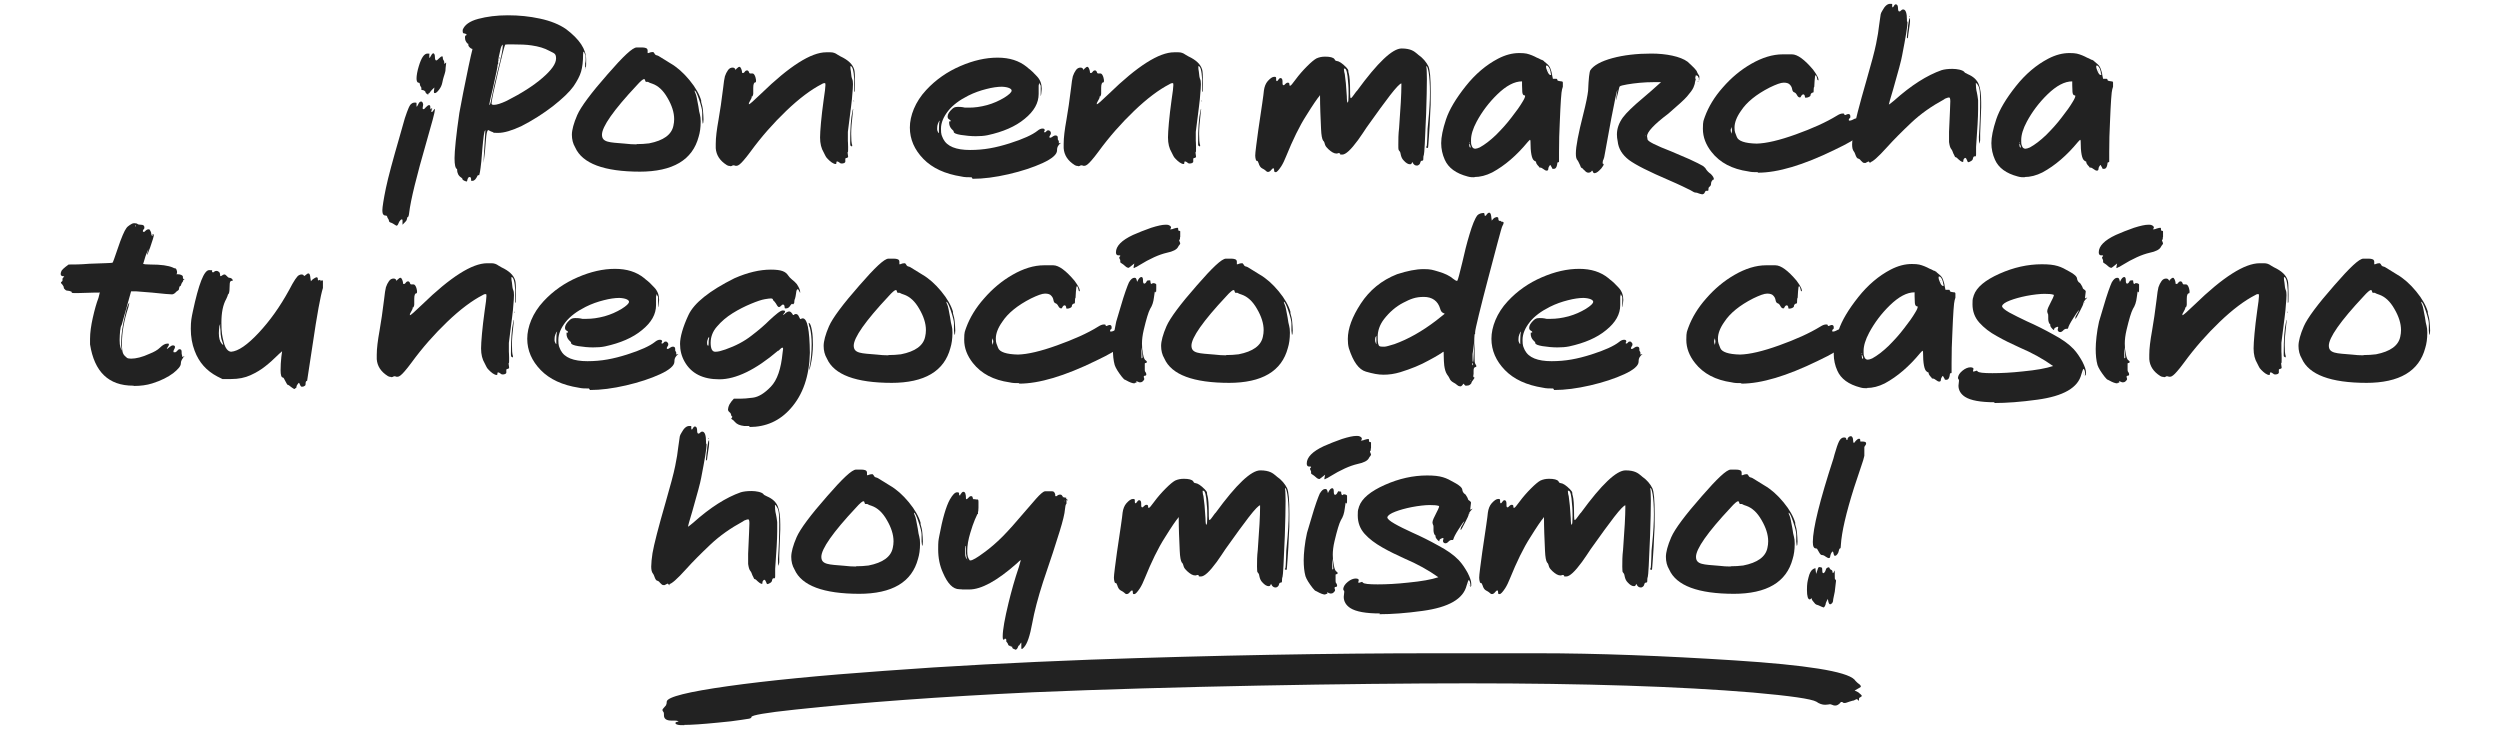 <svg xmlns="http://www.w3.org/2000/svg" viewBox="0 0 980.1 286.3"><defs><style>      .cls-1 {        fill: #222;      }    </style></defs><g><g id="Layer_1"><path class="cls-1" d="M268.3,284.3c-1.2,0-2.1,0-2.7-.2-.5-.1-.8-.4-.8-.6h0c0-.3.2-.4.6-.5.4,0,.6-.2.6-.3h-.2c-.2-.1-.6-.2-1.2-.2h-1.4c-1.9,0-2.9-.7-2.9-2s-.1-1.2-.3-1.5c-.2-.2-.3-.5-.3-.7s.5-.8,1.4-1.8c.2-.4.3-.9.3-1.5.3-1.8,8.4-3.8,24-6s36.1-4.2,61.3-6c25.2-1.9,52.2-3.3,81.1-4.4,48.4-1.7,93.5-2.5,135.3-2.5s16,0,39.6,0,49.4,1,77.4,2.8,43.7,4.3,46.9,7.5c.2.3.5.6.8.9.3.3.5.5.8.7.6.4.9.8.9,1v.3c-.1.1-.9.6-2.4,1.4l1.4.7c.9.7,1.4,1.2,1.4,1.4s-.2.3-.5.5c-.3.1-.5.3-.6.5,0,.2,0,.4,0,.6s0,.3-.2.3l-.2-.3c-.2-.2-.4-.3-.5-.3s-.3.1-.7.3c-.3.2-.6.3-.9.3-.9.2-1.5.5-1.9.6s-.7.3-1.2.3-.5,0-.7-.2-.5-.2-.7-.2-.2,0-.2.2c-.7.8-1.4,1.2-2,1.2s-.7,0-1.1-.2c-.4-.1-.7-.3-.9-.3-.2,0-.5,0-.9.1-.3,0-.7.1-1.2.1-1.1,0-2.3-.4-3.4-1.2-1.9-1.1-10.2-2.3-24.9-3.6-28.8-2.4-66-3.6-111.6-3.6s-116.5,1.2-170.6,3.5c-36.2,1.7-67.3,4-93.3,6.8-11.4,1.2-17.1,2.2-17.1,2.9s-1.3.7-3.8,1.1-5.7.8-9.3,1.1c-6,.6-10.5.9-13.3.9h0Z"></path><g><path class="cls-1" d="M155.7,88.5c-.3,0-.7-.2-1.1-.5-.4-.3-.8-.5-1.3-.7-.5-.1-.8-.4-.8-.7,0-.3-.2-.6-.3-.8-.2-.2-.3-.5-.4-.8,0-.3-.3-.5-.6-.5s-.5,0-.7-.2c-.4-.2-.6-.8-.6-1.9s.5-4.4,1.4-8.7,2.7-10.9,5.3-19.9c.9-3.1,1.6-5.6,2.1-7.4.6-1.8,1.1-3.2,1.5-4.1.4-.9.8-1.5,1.2-1.7.4-.3.8-.4,1.3-.4s.6.1.6.3v.9c0,.3,0,.4,0,.4.2,0,.4-.3.7-1,.3-.7.7-1,1.1-1s.7.4.8,1.2l-.2,1.3c0,.3,0,.5.3.5s.6-.3,1-.8c.5-.5.9-.8,1.2-.8s.5.2.5.7c0,.2,0,.3,0,.5,0,.2.1.3.2.4,0,.1.2.2.2.2s0,0,0-.3,0-.3.3-.3v.2c0,0,0,.3,0,.3-.2.3-.3.6-.3.8s0,.2.2.2.3-.2.6-.6c.3-.4.5-.6.6-.6s0,.1,0,.3c0,.9-1.1,5-3.3,12.6-3.9,13.5-6.2,22.8-6.8,27.9-.1,1-.3,1.5-.5,1.6-.2,0-.3.2-.3.4,0,.2-.1.5-.2.8-.1.3-.7.9-1.6,1.8,0-.3,0-.7,0-1s0-.6,0-.8c0-.2-.1-.3-.3-.3s-.3.1-.6.4c-.3.3-.5.7-.7,1.2-.2.6-.5.9-.8.9ZM168.1,37.1c-.3,0-.6-.1-.9-.4-.3-.3-.4-.4-.4-.6s-.1-.3-.4-.5c-.3-.2-.5-.3-.8-.3s-.4,0-.4-.2v-.3c0-.3,0-.6-.3-.9-.2-.3-.3-.6-.3-.9s-.2-.6-.5-.6h-.2c-.4-.2-.6-.7-.6-1.7s.3-2.9.9-4.8c1-3.3,2.1-4.9,3.4-4.9s.6.2.7.6c0,.7,0,1.1,0,1.1.2,0,.4-.3.7-.9.3-.6.6-.9.9-.9s.6.5.6,1.4c0,.9.2,1.4.5,1.4s.6-.3,1.1-.8c.5-.5.9-.8,1.2-.8s.3.2.3.6.1.7.3.9c.2.3.3.6.3,1.2s0,.3,0,.3l.7-.6h0c0,0,0,.3,0,.3,0,.3-.1,1-.2,1.8,0,.9-.1,1.6-.3,2.1-.1.5-.3.9-.4,1.3-.2.6-.4,1.4-.6,2.4-.2,1-.6,1.9-1.3,2.8-.7.9-1.2,1.3-1.6,1.3s-.4-.2-.4-.7l.2-1.5c-.7.6-1.1,1.1-1.4,1.4-.2.3-.4.6-.6.8-.2.2-.4.3-.6.3Z"></path><path class="cls-1" d="M182.8,71.1c-.2,0-.5-.1-.9-.3-.4-.2-.6-.4-.6-.6s-.2-.4-.5-.6c-1.1-.7-1.6-1.8-1.6-3.1v-.2c-.7-.3-1-1.7-1-4.3s.6-9,1.9-17.8c.3-1.7.8-4.4,1.5-7.9.7-3.6,1.4-7,2.1-10.3.7-3.3,1.2-5.5,1.5-6.6,0-.2,0-.3-.2-.3s-.3,0-.6-.3c-.5-.4-.8-.8-.8-1.2v-.3c0-.1,0-.2-.2-.2s-.4-.3-.7-.8c-.3-.5-.4-1-.4-1.5s0-.8.3-.9c.2,0,.3-.1.3-.3s0-.2-.3-.3c-.2-.1-.4-.2-.7-.2s-.5-.3-.5-.8,0-.5,0-.6c.7-1.9,2.7-3.4,6.1-4.3s7.2-1.4,11.6-1.4,8.4.4,12.6,1.3c4.2.9,7.6,2.3,10.2,4.1,5.3,4,7.9,7.9,7.9,12s-.1,2.3-.3,3.1l-.3,1.3c.1-.5.2-.9.2-1.3v-1.4c0-.2,0-.3,0-.3s.2-.5.2-1.5,0-1.5-.3-2.1c-.2-.6-.3-.9-.5-.9s-.1.3-.2.9c0,2.9-.3,5.2-.8,6.9-.5,1.7-1.5,3.6-3,5.8-1.5,2.1-4.2,4.7-8,7.7-3.9,3-8,5.6-12.3,7.8-3.8,1.8-6.9,2.7-9.2,2.7s-1.5,0-2.1-.3c-.5-.2-.9-.3-1.2-.5-.3-.2-.5-.3-.6-.3-.5.2-.7,1.5-.9,3.9-.2,3-.5,6-.9,8.9,0,0,0,0,0-.3,0-.6.1-3.1.4-7.4l.3-5.1-.2.3c-.2,0-.6,2.4-1,7.1l-.4,4.9c-.4,3.7-.7,5.5-1,5.5,0,0-.1-.1-.1-.2,0,0,0,0-.1,0s-.1.1-.3.3c-.6,1.3-1.2,2-2,2s-.5-.2-.5-.5c0-.7-.2-1-.6-1s-.3,0-.5.3c-.2.2-.3.5-.4.9,0,.4-.2.6-.4.6ZM191.8,41.2c0,0,.1-.1.3-.3.1-.2.2-.5.3-.9.8-4.1,1.7-8.3,2.8-12.6,1.3-5,1.9-8.1,1.9-9.3s0-.4-.2-.4c-.2.2-.5.7-.7,1.7-.6,2.4-.9,4-.9,5v.6c0,.1,0,.2,0,.2h-.2c0,0,0,0,0,0v.2c0,.6-.6,3.6-1.8,8.9-1,4.2-1.5,6.4-1.5,6.8s0,.2,0,.2ZM193.7,41.1c1,0,2.7-.5,5-1.6,5.7-2.9,10.3-5.8,13.9-8.9,3.6-3.1,5.4-5.6,5.4-7.7s-.9-2-2.7-3c-1.8-1-4.1-1.7-6.9-2.1-1.9-.3-4.5-.4-7.7-.4s-2.5.1-2.7.3c-.2.2-1.1,3.7-2.7,10.4-1.7,7.2-2.6,11.4-2.6,12.6.1.3.4.4.9.4ZM195.5,23.8c0,0,0,0,0-.2s0-.2,0-.2l.2.3h-.2ZM195.8,22.9h0c0,0,0,0,0-.2v-.2c.1,0,.2,0,.3.2v.2ZM229,22.9c0,0,0,0,0-.2s0,0,0,0,0,0,0,0c0,.1,0,.2,0,.2Z"></path><path class="cls-1" d="M251,67.3c-14.2,0-22.7-3.2-25.5-9.5-.9-1.5-1.3-3.2-1.3-5s.7-4.5,2.1-7.7c1.4-3.2,5.4-8.6,12-16.1,6-6.9,9.7-10.4,11.3-10.4h1.7c.6,0,1.2,0,1.8.2.5.1.8.5.8,1v.8c0,.1,0,.2,0,.2h.3c.7-.3,1.2-.4,1.6-.4s.4,0,.5.2c.1.1.2.2.3.4,0,.1.2.3.3.4,0,.1.3.2.6.3.3,0,1,.4,1.9,1l3.4,2.1c2.6,1.5,5.1,3.7,7.5,6.6,2.4,2.9,3.9,5.6,4.6,8,0,0,0,.1,0,.3,0,.1,0,.2,0,.3.3,1,.6,2.1.7,3.4.1,1.3.2,2.4.2,3.4,0,1-.1,1.6-.3,1.7,0,0-.1-.6-.2-1.7v-2.8c0-.9-.4-2.5-1.2-4.9-.8-2.4-1.4-3.6-1.8-3.6,0,.2.1.6.4,1.2.3.6.6,2.3,1.1,5,.2,1.5.4,2.6.6,3.2.2.7.3,1.6.3,2.7,0,2.4-.3,4.4-.8,6-2.4,9.1-10.1,13.7-23.2,13.7ZM235.3,53.2v-.2c0-.1,0-.2,0-.2s0,0,0,.2,0,.2,0,.2ZM249.5,56.5c1.8,0,3.4-.1,5-.3,5.6-1.1,8.8-3.4,9.5-6.9.2-.9.3-1.7.3-2.6,0-2.6-.9-5.4-2.6-8.3-1.7-3-3.7-4.8-6-5.6-.7-.2-1.1-.4-1.3-.5-.2-.1-.3-.2-.4-.2h-.5c-.2,0-.3,0-.4-.1,0-.1-.1-.3-.2-.5,0-.2,0-.3-.2-.4s-.2-.1-.2-.1c-.4,0-1.4.8-2.9,2.5-9.1,9.7-13.6,16.2-13.6,19.3s3,3,8.9,3.5c1.7.2,3.2.3,4.7.3Z"></path><path class="cls-1" d="M286.4,65.1c-.5,0-1-.1-1.5-.4-2.7-1.7-4.1-3.9-4.3-6.6,0-.5,0-1.1,0-1.7,0-2.5.4-5.6,1.1-9.5.6-3.4,1.2-7.5,1.8-12.4.2-2.2.5-3.7.7-4.6.3-.9.7-1.7,1.2-2.4.5-.7,1.1-1,1.8-1s.9.3,1.3,1h0c0-.2,0-.4.3-.6.5-.5.8-.7,1.1-.7s.3.1.4.3c.2.2.3.5.4.8.1.3.2.6.2.9s0,.4.2.4h.3c.2,0,.4-.2.6-.5.2-.3.5-.5.9-.5.3,0,.6.3.7.6.1.4.3.6.5.6.2,0,.4,0,.6,0h.3c.3,0,.6.2.9.8.3.6.4,1.2.5,1.8,0,.6,0,.9-.3.9-.5,0-.8.7-.8,2.2v2.2c0,.3-.1.6-.2.8,0,.2-.1.3-.2.3h-.2c0,.4,0,.6-.2.9l-.9,1.7v.5c0,0,0,0,0,0,.3,0,1.9-1.4,4.8-4.2,11.1-10.8,19.6-16.2,25.5-16.2h1.7c1,0,1.9.3,2.7.9l1.2.7c3,1.4,4.8,3.1,5.4,5.2.2.6.3,2.4.3,5.5s0,3.2-.3,3.2v-4.8c-.2-3.6-.7-5.3-1.5-5.3v.2c0,.6,0,1.2.2,2,.1,1.5.3,2.5.5,2.9.2.4.3,1,.3,2s-.1,2.4-.3,4.5c0,.9-.6,5.6-1.7,14.2v2.2c0,.6,0,1,0,1.3,0,.3.1,1.1.1,2.4s0,2-.1,2-.1.1-.1.3l.2,1.5c0,.3-.2.4-.5.5-.3,0-.5.1-.6.3,0,.2,0,.4,0,.6s0,.4,0,.6c0,.2-.2.3-.4.5-.3.1-.6.2-.9.2s-.6,0-.9-.3c-.4-.3-.7-.5-1-.5s-.3.2-.3.5,0,.5-.3.5c-.4,0-.9-.2-1.5-.6-.6-.4-1.1-.9-1.6-1.4-.5-.5-.8-.9-1-1.4-.2-.4-.4-.8-.6-1.2-.9-1.5-1.4-3.4-1.4-5.8s.5-8.3,1.4-14.7c.5-3.2.7-5.1.7-5.8s0-.7-.2-.8c-.1,0-.2,0-.3,0-.2,0-.6.1-1,.4-4.1,2.1-8.8,5.6-13.9,10.5-5,4.8-9.7,10.1-14,16-1.1,1.5-2,2.6-2.7,3.4-1.2,1.4-2.1,2.1-2.7,2.1s-.6,0-.7-.1c-.1,0-.3-.1-.5-.1s-.4,0-.6.2c-.3.1-.5.2-.8.2ZM333.7,57.2c-.1,0-.2,0-.3-.1,0,0-.1-.4-.1-1,0-5.8.3-10,.9-12.5.1-.6.2-.9.3-.9h0c0,0-.3,2.8-.3,2.8-.3,2.5-.5,4.8-.5,7s.1,3.6.4,4.4v.2c0,.2,0,.3-.3.3ZM334.5,41.2h0c0,0,0,0,0,0s0,0,0,0c.1,0,.2,0,.2,0h0ZM334.5,42.3v-.8c0,0,0,0,0,0v.6h0ZM334.9,39.7h-.3c0,0,0-.3,0-.3.1,0,.2,0,.2.2h0ZM334.8,40.4h0c0,0,0,0,0,0s0,0,0,0c.1,0,.2,0,.2,0s0,0,0,0ZM335,38.3c0,0,0-.2,0-.4s0-.3,0-.3h0c0,.5,0,.7,0,.8Z"></path><path class="cls-1" d="M380.9,69.5c-1.4,0-2.8,0-4-.3-6.4-1-11.4-3.3-14.9-6.9s-5.3-7.7-5.3-12.3,2.1-10.1,6.4-14.7c3.8-4.1,8.3-7.2,13.4-9.4,5.1-2.2,9.9-3.3,14.6-3.3s8.4,1.2,11.4,3.6l.7.6c1.1.8,2.2,1.9,3.4,3.2,1.2,1.3,1.8,2.9,1.8,4.8-.1,1.8-.3,2.8-.4,2.8s0-.1,0-.3v-2.3c0-.5,0-.9,0-1.2,0-.3-.1-.5-.3-.7-.1-.2-.2-.4-.3-.7,0,0,0,.2,0,.3,0,.1-.1.4-.2.8,0,.4,0,.9,0,1.7v1.6c0,3.6-1.8,6.8-5.5,9.8-3.6,3-8.5,5.1-14.5,6.4-1.4.3-3,.4-4.7.4s-4-.2-5.8-.5c-1.8-.3-2.8-.7-2.8-1.2s-.3-.5-.9-1.2c-.6-.7-.9-1.5-.9-2.4s0-.4.3-.5c.2,0,.3,0,.3-.2,0-.2-.2-.4-.6-.6-.4-.2-.6-.6-.6-1.1,0-.9.6-1.9,1.8-3,.3-.3.7-.5.9-.6.3-.1.7-.2,1.3-.2s1.6,0,2.8.3h1.7c2.1,0,4.4-.3,7-1,2.5-.7,4.7-1.7,6.7-2.9,1.9-1.2,2.9-2.1,2.9-2.8s-1.3-1.4-3.8-1.5c-1.7,0-3.8.3-6.1.9-2.4.6-4.7,1.4-7.1,2.6-3.4,1.7-6.1,3.7-7.9,6-1.8,2.3-2.8,4.6-2.8,7s.3,2.6.9,4c1.5,2.9,5,4.3,10.5,4.3s10.1-.9,15.5-2.6c5.4-1.7,9-3.4,10.9-4.9.7-.6,1.4-.9,2-.9s.8.2.9.6l-.3.7.2.2c.3,0,.5-.1.7-.4.2-.3.4-.4.7-.4s.5,0,.7.3c.3.2.4.4.4.8s-.1.5-.3.8c-.2.3-.3.6-.3.7s0,.3.3.3c.3,0,.7-.2,1.2-.6.3-.2.6-.3.9-.3.6,0,.9.3.9.9v.4c0,.2,0,.4.2.6.1.1.2.3.2.4v.6c0,.1,0,.2,0,.2l.8-.2c0,0,0,.1-.3.3-.2.1-.4.4-.7.8-.3.4-.5,1-.5,1.7v.2c0,1.5-1.9,3.2-5.6,4.9-3.7,1.7-8.2,3.2-13.4,4.4-5.2,1.2-9.9,1.8-14.1,1.8ZM368.1,52.2c0,0,0-.5,0-1.6,0-1.6.1-2.7.3-3.2v-.2c0,0,0,.2-.2.3-.1.1-.3.5-.5,1-.2.5-.3,1.1-.3,1.8s0,.8.2,1.2c.1.4.3.6.4.6ZM368.7,47h0c0,0-.3,0-.3,0,0,0,0,0,.2,0h0ZM407.6,36.4c0,0,0,0,0,0,0-.1,0-.2,0-.2h0c0,0,0,.3,0,.3Z"></path><path class="cls-1" d="M422.8,65.1c-.5,0-1-.1-1.5-.4-2.7-1.7-4.1-3.9-4.3-6.6,0-.5,0-1.1,0-1.7,0-2.5.4-5.6,1.1-9.5.6-3.4,1.2-7.5,1.8-12.4.2-2.2.5-3.7.7-4.6.3-.9.7-1.7,1.2-2.4.5-.7,1.1-1,1.8-1s.9.3,1.3,1h0c0-.2,0-.4.3-.6.5-.5.8-.7,1.1-.7s.3.1.4.3c.2.2.3.5.4.8.1.3.2.6.2.9s0,.4.2.4h.3c.2,0,.4-.2.6-.5.2-.3.5-.5.9-.5.3,0,.6.3.7.6.1.4.3.6.5.6.2,0,.4,0,.6,0h.3c.3,0,.6.2.9.8.3.6.4,1.2.5,1.8,0,.6,0,.9-.3.9-.5,0-.8.7-.8,2.2v2.2c0,.3-.1.6-.2.8,0,.2-.1.3-.2.3h-.2c0,.4,0,.6-.2.9l-.9,1.7v.5c0,0,0,0,0,0,.3,0,1.9-1.4,4.8-4.2,11.1-10.8,19.6-16.2,25.5-16.2h1.7c1,0,1.9.3,2.7.9l1.2.7c3,1.4,4.8,3.1,5.4,5.2.2.6.3,2.4.3,5.5s0,3.2-.3,3.2v-4.8c-.2-3.6-.7-5.3-1.5-5.3v.2c0,.6,0,1.2.2,2,.1,1.5.3,2.5.5,2.9.2.4.3,1,.3,2s-.1,2.4-.3,4.5c0,.9-.6,5.6-1.7,14.2v2.2c0,.6,0,1,0,1.3,0,.3.1,1.1.1,2.4s0,2-.1,2-.1.1-.1.3l.2,1.5c0,.3-.2.4-.5.5-.3,0-.5.1-.6.3,0,.2,0,.4,0,.6s0,.4,0,.6c0,.2-.2.3-.4.5-.3.1-.6.2-.9.2s-.6,0-.9-.3c-.4-.3-.7-.5-1-.5s-.3.2-.3.5,0,.5-.3.5c-.4,0-.9-.2-1.5-.6s-1.1-.9-1.6-1.4c-.5-.5-.8-.9-1-1.4-.2-.4-.4-.8-.6-1.2-.9-1.5-1.4-3.4-1.4-5.8s.5-8.3,1.4-14.7c.5-3.2.7-5.1.7-5.8s0-.7-.2-.8c-.1,0-.2,0-.3,0-.2,0-.6.1-1,.4-4.1,2.1-8.8,5.6-13.9,10.5-5,4.8-9.7,10.1-14,16-1.1,1.5-2,2.6-2.7,3.4-1.2,1.4-2.1,2.1-2.7,2.1s-.6,0-.7-.1c-.1,0-.3-.1-.5-.1s-.4,0-.6.2c-.3.1-.5.2-.8.2ZM470.1,57.2c-.1,0-.2,0-.3-.1s-.1-.4-.1-1c0-5.8.3-10,.9-12.5.1-.6.2-.9.3-.9h0c0,0-.3,2.8-.3,2.8-.3,2.5-.5,4.8-.5,7s.1,3.6.4,4.4v.2c0,.2,0,.3-.3.3ZM471,41.2h0c0,0,0,0,0,0s0,0,0,0c.1,0,.2,0,.2,0h0ZM470.9,42.3v-.8c0,0,0,0,0,0v.6h0ZM471.3,39.7h-.3c0,0,0-.3,0-.3.1,0,.2,0,.2.2h0ZM471.2,40.4h0c0,0,0,0,0,0s0,0,0,0c.1,0,.2,0,.2,0s0,0,0,0ZM471.4,38.3c0,0,0-.2,0-.4s0-.3,0-.3h0c0,.5,0,.7,0,.8Z"></path><path class="cls-1" d="M499.8,67.4c-.2,0-.3-.2-.3-.7s0-.7-.3-.7-.5.2-.9.7c-.4.5-.8.7-1.2.7s-.6-.2-.9-.5c-.3-.3-.8-.6-1.4-.9-.6-.3-1.1-1-1.4-2.1-.2-.5-.4-.8-.4-.8h-.2c-.1,0-.3-.1-.4-.3-.2-.6-.3-1.2-.3-1.8s.1-1.6.4-4l.8-6c1.3-8.8,2.1-14,2.2-15.5.2-1.5.7-2.8,1.5-3.7,1-1.1,1.8-1.7,2.6-1.7s.7.3.7.9v.3c0,.3.1.5.3.5s.3-.2.6-.6c.3-.4.5-.6.8-.6.5,0,.8.4.8,1.3v.6c0,.6.1.9.4.9s.4-.2.7-.5c.3-.3.6-.5,1-.5s.6.2.6.6,0,.6.3.6.9-.8,2.1-2.4c1.4-1.9,2.9-3.6,4.5-5.2,1.6-1.6,2.8-2.6,3.7-3.1,1.1-.5,2.2-.7,3.4-.7,1.9,0,3.2.3,3.7,1,.2.5.5.7.9.7.9.1,2.1.9,3.6,2.4.6.6.9,1.1.9,1.4,0,.3,0,.7.2,1.2.3,1,.5,3.4.5,7.1v.8c0,1.1.1,1.7.3,1.7s.9-.9,2.1-2.6l.3-.3c8.1-11.1,13.9-16.6,17.5-16.6,1.8,0,3.1.3,4,.7.9.4,1.5.9,2.1,1.4.3.3.7.6,1.1.9.5.3,1,.9,1.7,1.6.7.8,1.2,1.6,1.6,2.4.6,1.3.9,4.6.9,10.1s0,5.1-.2,8.4c-.1,3.2-.3,6.3-.5,9.1-.2,2.8-.3,4.3-.4,4.4-.5,0-.7-.2-.7-.3s0-.2.2-.3c.1-.1.2-1.6.3-4.4,0-1.7.1-3.4.3-4.9.5-4.9.7-8.8.7-11.9s-.2-6.1-.5-7.8c-.3-1.7-.6-2.5-.9-2.5v.2c0,.2,0,.5.1,1,0,.5.1,1.8.1,3.9,0,3.2-.1,7.8-.3,13.7-.4,10.2-.7,15.6-.9,16.1-.1.1-.2.5-.2,1.2v.3c0,.5-.1.7-.5.7s-.6.3-.7.8c-.1.5-.5.9-1.1,1.1h-.3c-.5,0-.9-.2-1.3-.7l-.4-.7c-.1.2-.2.4-.3.6-.1.2-.3.3-.6.3-.8,0-1.6-.5-2.5-1.5-.6-.6-.9-1.3-1.1-2.1-.1-.8-.3-1.3-.5-1.5-.2-.2-.3-.4-.4-.6s-.1-.8-.1-2c0-1.9,0-4.1.3-6.5.6-8,.9-13.5.9-16.7v-.8c-.5,0-2,1.5-4.4,4.6-2,2.6-5.1,6.8-9.2,12.6-1,1.5-2.1,3.2-3.4,5-2.8,3.8-4.8,5.7-6.2,5.7s-.6,0-.8-.3c-.2-.2-.3-.3-.5-.3s-.2,0-.4.1c-.1,0-.3.1-.5.1-1,0-2-.6-3.2-1.7-.6-.6-1.1-1.1-1.3-1.7-.2-.8-.4-1.4-.8-1.7-.4-.6-.7-2.1-.8-4.6-.2-4.4-.4-8.8-.4-13.2,0,0-.1,0-.2.3-.8.9-2.6,3.5-5.2,7.7-2.7,4.2-5.3,9.6-7.9,16-.6,1.5-1.2,2.8-1.9,3.9-1,1.5-1.7,2.3-2.2,2.3ZM528.3,40.2c.1,0,.2-.2.3-.6,0-.4.1-1.4.1-2.8s0-3-.2-4.6c-.2-3.6-.7-5.3-1.3-5.3s-.2,0-.3,0,0,.1,0,.3c0,.2,0,.8.3,1.8.3,2,.6,4.9.8,8.7,0,1.7.2,2.6.3,2.6Z"></path><path class="cls-1" d="M578.3,69.5c-1,0-1.9,0-2.9-.3-4.6-1.2-7.6-3.4-9-6.6-.9-2-1.4-4.2-1.4-6.5s.6-5.4,1.9-9.3c1.3-3.9,3.9-8.2,7.7-13,3.8-4.8,8.1-8.4,12.7-10.8,2.9-1.5,5.6-2.2,8.3-2.2s3.4.3,5,.9c.7.3,1.4.6,1.9.9.5.2,1,.4,1.3.6.3.2.6.3.8.3.4.3.6.4.7.4v.2c0,0,0,0,.1,0,0,0,.3.3.7.6.8.6,1.4,1.3,1.7,2.1.3.9.6,1.7.7,2.7l.3,1.4h1.4c.2,0,.3.1.3.3,0,.2.1.3.2.4s.6.2,1.4.3c.1,0,.2,0,.3,0,.1,0,.2.2.3.4v1.5c0,0,0,0,0,.2l-.3,1c-.3.9-.6,5.2-.9,12.9-.2,3.7-.3,7.6-.3,11.7s0,2.6,0,3.3v.3c0,.3,0,.4-.3.4s-.4.2-.4.7c-.2,1.3-.6,1.9-1.4,1.9s-.5-.2-.7-.5c-.2-.3-.3-.6-.4-.7s-.1-.3-.2-.3c0,0,0,0-.1,0s-.1,0-.2.3c-.3.3-.5.8-.5,1.2s-.2.7-.6.7-.8-.2-1.3-.6c-.5-.4-.9-.6-1.3-.6s-.3-.1-.5-.4c-.7-.7-1.1-1.3-1.1-1.7s0-.2-.2-.3c-.1,0-.3-.2-.5-.3-1-.6-1.5-3.2-1.5-7.7,0-.3-.1-.5-.2-.5-.1,0-.4.4-.9.9-4.3,5.2-8.9,9.2-13.9,11.9-2.4,1.2-4.7,1.8-7.1,1.8ZM576.1,56v-.2c0,0,0,0,0-.1,0,0,0,0-.1,0s0,0,0,.2,0,.2,0,.2h0ZM576.5,57.9c0,0,0,0,0-.3v-.3c-.2-.7-.4-1-.5-1s0,0,0,.3c0,.9.2,1.3.5,1.3ZM578.4,58.3c.4,0,1-.2,1.7-.5,2-1.1,4.1-2.7,6.4-4.9,2.2-2.2,4.3-4.5,6.1-6.9,1.9-2.4,3.3-4.4,4.3-6.1.7-1.1,1-1.9,1-2.2s0-.3-.2-.3c-.5,0-.8-.4-.9-1.3,0-.9-.1-1.8-.1-2.7v-1.5c-3,0-6.2,1.7-9.7,5.1-3.3,3.2-6,6.8-8.1,10.7-1.5,2.8-2.2,5.2-2.2,7.2s.1,1.6.3,2.3c.2.7.7,1.1,1.3,1.1ZM607.7,29.4c.2,0,.4,0,.4-.2,0-.1,0-.2,0-.3s0,0,0,0-.1,0-.2-.2c0-.1,0-.3,0-.5-.1-.5-.3-.9-.4-1.3-.4-.8-.8-1.2-1.1-1.2s-.3.1-.3.4c0,.5.2,1.1.6,2,.4.9.8,1.3,1.1,1.3ZM606.9,27.2c0,0-.1,0-.1,0,0,0,0,0,0-.1h0c0,0,.2,0,.2,0v.2ZM607.2,27.9h-.2v-.2h0c0,0,0,0,0,0h0ZM612.5,33.7h0c0-.1,0-.2,0-.2v.2h0Z"></path><path class="cls-1" d="M667.1,76.1c-.3,0-.7-.1-1.2-.3-.4-.2-.8-.3-1.2-.3s-.9-.3-1.9-.9c-1.4-.7-4.2-2.1-8.6-4-7.7-3.3-12.9-5.9-15.6-7.9-2.6-2-4.1-4.4-4.4-7.3-.2-.9-.3-1.8-.3-2.7,0-2.3.8-4.5,2.3-6.6,1.5-2,4.1-4.5,7.7-7.5,2.2-1.8,4.6-4,7.3-6.4h-2.6c-4.2,0-7.7.4-10.7.9-1.6.3-2.6.5-2.9.8-.1.1-.2.4-.3.9-.7,3-1.1,4.5-1.2,4.5l.3-2.1.3-2.1c-.2.3-1,4-2.4,11.3l-2.5,13.7c-.2,1.3-.4,2.1-.5,2.2,0,.2-.2.4-.3.7,0,.3-.1.5-.1.8s0,.4.2.4c.1,0,.2.1.2.3s-.3.7-.9,1.5c-1,1.1-1.8,1.8-2.6,1.9-.4,0-.6-.2-.7-.5s-.2-.5-.3-.5-.2,0-.3.3c-.2.2-.4.3-.6.4-.2,0-.4.1-.6.1-.5,0-1-.3-1.5-.9-.3-.2-.5-.4-.6-.6s-.3-.2-.4-.3c-.1,0-.2-.1-.3-.2,0,0-.2-.2-.2-.3,0-.1-.3-.8-.9-2l-.3-.5c-.5-.5-.7-1.3-.7-2.7,0-2.8,1-7.9,2.9-15.4,1.1-4.3,1.7-7.4,1.9-9.2.2-4.8.5-7.5.9-8.1,1.3-1.9,4.2-3.5,8.6-4.7,4.4-1.2,9.6-1.8,15.3-1.8s11.4,1.1,14.2,3.2c2.3,2.1,3.6,3.4,3.7,4,0,.1.3.7.9,1.6,0,.2,0,.4,0,.6,0,.4,0,.6,0,.6s-.1,0-.2-.3c0-.2-.2-.4-.3-.7s-.5-.4-.9-.5v.2c-.1.3-.2.7-.2,1s0,.3,0,.3l.3-.3-.4,1.5c0,.6-.3,1.3-.6,2.1-.4.9-1.2,2-2.5,3.5-1.1,1.3-3.6,3.5-7.4,6.8-5.6,4.2-8.3,7.2-8.3,8.8l.2,1.2c0,.8,3.2,2.4,9.4,4.8l7,3c2.6,1.2,4.4,2.1,5.4,2.7.6.5,1,.9,1.1,1.2.4.6,1,1.3,1.9,1.9.8.8,1.2,1.5,1.2,2s0,.2,0,.2h-.2c-.1,0-.2,0-.3.2-.4.4-.6.9-.6,1.4s-.2.9-.5,1.1c-.3.2-.5.5-.5.8,0,.6,0,.9-.3.9-.2,0-.4,0-.6,0s-.4.2-.5.5c-.2.6-.6.9-1.3.9ZM645.1,53.3h0c0-.1,0-.2,0-.2,0,0,0,0-.1,0h0c0,0,0,.3,0,.3ZM665.6,32.1h0c0,0,0,0,0,0v-.3c.1,0,.2,0,.2,0,0,0,0,.1,0,.2s0,0,0,0ZM666,31.5h0c0,0,0,0,0-.2v-.2c0,0,.2,0,.2,0v.3Z"></path><path class="cls-1" d="M689.1,67.5c-1.3,0-2.5,0-3.7-.3-6.3-.9-11.1-3.4-14.4-7.6-2.2-2.8-3.4-5.8-3.4-9.1s.3-3.2.8-4.8c1.4-3.8,3.7-7.7,7-11.4,3.3-3.8,7-6.9,11.2-9.3,4.2-2.4,8.3-3.7,12.3-3.7s1.4,0,3.6,0c2.2,0,5,2.1,8.3,6,1.4,1.9,2.1,3.2,2.1,3.8s0,.4,0,.4c-.3,0-.5-.3-.5-.8-.2-.8-.4-1.2-.6-1.2s-.3.7-.4,2.1c0,.6-.1,1.2-.1,1.7,0,.5,0,.8-.2,1,0,.2-.1.7-.1,1.7,0,.2-.1.3-.3.3h0c-.2,0-.4.1-.6.3-.2.2-.3.4-.3.7s-.2.5-.6.7c-.4.2-.8.3-1.2.3s-.4-.1-.4-.3c0-.6-.3-1-.6-1-.4,0-.7.3-1,.9,0,.2-.2.3-.4.3-.4,0-.8-.3-1.1-.9-.3-.6-.7-1-1.1-1.1-.4-.1-.7-.6-.8-1.2-.1-.7-.4-1.3-.9-1.8-.4-.5-1.2-.8-2.4-.8-1.2,0-3,.7-5.5,1.9-5.3,2.7-9.1,5.8-11.3,9.2-1.7,2.4-2.5,4.6-2.5,6.5s.3,2,.9,3.7c.6,1.6,3.2,2.5,7.8,2.6,3.8-.1,8.9-1.3,15.3-3.6,6.4-2.3,11.8-4.7,16.2-7.4.8-.5,1.5-.8,2.2-.8s.5,0,.6.3c.1.2.2.3.3.3s.3,0,.6-.2c.3-.1.5-.2.7-.2.5,0,.8.3.8.9s0,.6-.3.8-.3.4-.3.6,0,.2.2.3c.4,0,.8-.1,1.2-.3.7-.4,1.2-.6,1.5-.6s.3.2.3.6,0,.2,0,.4c0,.1.1.2.3.3.2,0,.3.3.3.7v.8c0,2.1-.2,3.4-.6,4.1-.3.7-1.1,1.4-2.5,2.2-1.3.8-3.5,1.9-6.4,3.3-12.1,5.9-22.1,8.9-29.9,8.9ZM678.8,52.3c.1-.4.2-.8.2-1.3l-.2-1.2-.3,1c0,.4,0,.8.2,1.3v.2ZM711.6,30.8c0,0,0,0,0,0,0-.1,0-.2,0-.2v.2c0,0,0,0,0,0Z"></path><path class="cls-1" d="M733.5,63.9c-.3,0-.5,0-.6-.3-.1-.2-.3-.3-.4-.3l-1.2.6c-.4,0-.8,0-1.1-.3h0c0,0-.2-.2-.3-.3-.2-.1-.3-.3-.5-.5-.1-.2-.3-.3-.4-.4-.1,0-.3-.2-.4-.2-.5,0-.9-.6-1.3-1.8-.1-.4-.3-.7-.5-1-.5-.6-.7-1.5-.7-2.8s.2-3.2.5-5.2c.6-3.5,2.3-10.1,5.1-19.8,1.9-6.6,3.2-11.4,3.8-14.4.6-2.9,1-5.4,1.2-7.4l.6-4.2c.1-.4.3-.9.7-1.5.9-1.7,1.9-2.6,3-2.6s.8.1.8.4c0,.6,0,.9.2,1h0c.1,0,.3-.2.5-.6.2-.4.5-.6.7-.6s.3,0,.5.2c.2.1.4.6.4,1.4,0,.8.2,1.2.5,1.2s.4-.1.7-.4c.3-.3.5-.4.8-.4,1,0,1.5,1.4,1.5,4.1s0,.3,0,.5c0,.1.1.2.2.3,0,0,0,.2,0,.4,0,1.4-.7,5.6-2.1,12.8-.3,1.8-1.5,6.2-3.5,13.2-1.1,3.7-1.7,5.7-1.7,6,.1,0,.8-.5,2.1-1.6,6.7-6,12.9-9.9,18.6-11.9,1-.3,2.4-.5,4.2-.5s4,.4,4.7,1.2c0,.2.5.5,1.4.9,2.1.9,3.6,2.2,4.3,4.1.6,1.5.9,3.8.9,6.8v2.1c-.2,4.8-.3,8.3-.4,10.4v2.5c0,0-.3,1.3-.3,1.3-.1,0-.2-.9-.2-2.6.3-4.1.5-8.8.5-13.9s-.4-5.9-1.3-7c-.2-.2-.4-.3-.4-.3s0,0,0,0h0c0,1.3.1,2.6.4,3.7.2.7.3,1.8.5,3.1,0,.9,0,2.1,0,3.6,0,3-.3,7.9-.8,14.7v3c0,.5-.1.7-.2.7,0,0-.2,0-.4,0-.2,0-.3.1-.4.2,0,.1-.1.3-.2.4,0,.5-.2.9-.7,1.2-.5.3-.9.5-1.2.5-.1,0-.3-.3-.5-.9-.2-.5-.4-.8-.6-.8s-.3.1-.5.3c-.2.2-.3.5-.3.8s0,.5-.2.5c-.5,0-1.3-.6-2.4-1.7-.2-.1-.4-.2-.5-.2s-.2-.1-.3-.4c-.1-.3-.3-.6-.5-1-.3-.8-.5-1.4-.8-1.7-.5-.6-.7-1.5-.9-2.8v-4c.3-6.9.5-10.9.5-12s-.2-1.5-.5-1.5-.9.2-1.6.5c-.1.1-.3.2-.4.3-4.8,2.6-9.1,5.6-12.8,9.1-3.7,3.5-6.9,6.7-9.5,9.6-3.6,4-5.8,5.9-6.7,5.9ZM747.6,14.9v-.2c0-.3,0-.8.1-1.5,0-.7.2-1.5.3-2.4,0-.9.2-1.6.3-2.3.1-.7.2-1.1.3-1.2,0-.1.1-.2.2-.2v.3c0,.2,0,.5,0,1.1,0,.6-.2,1.6-.4,3.1-.2,1.5-.4,2.5-.4,3,0,.3-.1.4-.2.4ZM748.7,6.6h-.2c0,0,0,0,0-.2s0-.2,0-.2l.2.3Z"></path><path class="cls-1" d="M794,69.5c-1,0-1.9,0-2.9-.3-4.6-1.2-7.6-3.4-9-6.6-.9-2-1.4-4.2-1.4-6.5s.6-5.4,1.9-9.3c1.3-3.9,3.9-8.2,7.7-13,3.8-4.8,8.1-8.4,12.7-10.8,2.9-1.5,5.6-2.2,8.3-2.2s3.4.3,5,.9c.7.3,1.4.6,1.9.9.5.2,1,.4,1.3.6.3.2.6.3.8.3.4.3.6.4.7.4v.2c0,0,0,0,.1,0,0,0,.3.3.7.6.8.6,1.4,1.3,1.7,2.1.3.9.6,1.7.7,2.7l.3,1.4h1.4c.2,0,.3.1.3.3,0,.2.1.3.2.4s.6.2,1.4.3c.1,0,.2,0,.3,0,.1,0,.2.2.3.4v1.5c0,0,0,0,0,.2l-.3,1c-.3.9-.6,5.2-.9,12.9-.2,3.7-.3,7.6-.3,11.7s0,2.6,0,3.3v.3c0,.3,0,.4-.3.4s-.4.2-.4.7c-.2,1.3-.6,1.9-1.4,1.9s-.5-.2-.7-.5c-.2-.3-.3-.6-.4-.7s-.1-.3-.2-.3c0,0,0,0-.1,0s-.1,0-.2.3c-.3.3-.5.8-.5,1.2s-.2.7-.6.7-.8-.2-1.3-.6c-.5-.4-.9-.6-1.3-.6s-.3-.1-.5-.4c-.7-.7-1.1-1.3-1.1-1.7s0-.2-.2-.3c-.1,0-.3-.2-.5-.3-1-.6-1.5-3.2-1.5-7.7,0-.3-.1-.5-.2-.5-.1,0-.4.4-.9.9-4.3,5.2-8.9,9.2-13.9,11.9-2.4,1.2-4.7,1.8-7.1,1.8ZM791.9,56v-.2c0,0,0,0,0-.1,0,0,0,0-.1,0s0,0,0,.2,0,.2,0,.2h0ZM792.2,57.9c0,0,0,0,0-.3v-.3c-.2-.7-.4-1-.5-1s0,0,0,.3c0,.9.2,1.3.5,1.3ZM794.1,58.3c.4,0,1-.2,1.7-.5,2-1.1,4.1-2.7,6.4-4.9,2.2-2.2,4.3-4.5,6.1-6.9,1.9-2.4,3.3-4.4,4.3-6.1.7-1.1,1-1.9,1-2.2s0-.3-.2-.3c-.5,0-.8-.4-.9-1.3,0-.9-.1-1.8-.1-2.7v-1.5c-3,0-6.2,1.7-9.7,5.1-3.3,3.2-6,6.8-8.1,10.7-1.5,2.8-2.2,5.2-2.2,7.2s.1,1.6.3,2.3c.2.7.7,1.1,1.3,1.1ZM823.4,29.4c.2,0,.4,0,.4-.2,0-.1,0-.2,0-.3s0,0,0,0-.1,0-.2-.2c0-.1,0-.3,0-.5-.1-.5-.3-.9-.4-1.3-.4-.8-.8-1.2-1.1-1.2s-.3.1-.3.4c0,.5.2,1.1.6,2,.4.9.8,1.3,1.1,1.3ZM822.6,27.2c0,0-.1,0-.1,0,0,0,0,0,0-.1h0c0,0,.2,0,.2,0v.2ZM822.9,27.9h-.2v-.2h0c0,0,0,0,0,0h0ZM828.2,33.7h0c0-.1,0-.2,0-.2v.2h0Z"></path><path class="cls-1" d="M52.2,151.2c-9.6,0-15.2-5.4-16.9-16.2,0-.7,0-1.4,0-2.1,0-2.5.4-5.3,1.1-8.4.7-3.1,1.4-5.6,2.2-7.7.3-1.2.5-1.9.5-2.1s-.1,0-.3,0h-1.4c0,0-7,.2-7,.2-1.3,0-2,0-2.1-.1s-.3-.1-.3-.1h0c0,0,.2-.2.2-.2l-.3-.2c-.5-.2-.9-.3-1.1-.3-.5,0-.9-.1-1.2-.4-.4-.3-.6-.6-.6-.9s-.2-.7-.6-1.2c-.3-.3-.5-.5-.5-.6h0c0-.2,0-.3.3-.5s.3-.3.3-.4,0-.2,0-.3c0,0,0-.2,0-.2,0-.1,0-.2,0-.3,0,0,.2-.2.4-.5.2-.2.3-.4.3-.4s-.1,0-.3,0c-.7,0-1.1-.3-1.1-.8s0-.5.2-1c.1-.6,1.1-1.5,2.9-2.8,1.9,0,4.6,0,8.1-.3,5.9-.2,8.9-.3,9.1-.4.2-.1.8-1.9,2-5.4,1.5-4.5,2.7-7.2,3.4-8.1.3-.5.8-.9,1.4-1.3.6-.4,1.1-.7,1.7-.7.6,0,1.1.1,1.3.3.2.2.7.3,1.3.3.9,0,1.4.3,1.4,1s-.1.5-.3.8c-.2.3-.3.5-.3.7s.1.3.3.3.4,0,.6-.3c.5-.5.9-.7,1.3-.7h.3c.2.1.3.4.5.7.2.4.3.7.3,1,0,.3.1.5.2.7,0,.1.1.2.2.2s0,0,.1,0c0,0,0-.1,0-.2v-.3c0,0,0-.3,0-.3l.2.2h.3c0,0,0,0,0,.2,0,.6-.5,2.2-1.4,4.8-.3.8-.6,1.5-.8,2.1-.2.6-.3.9-.4.9v-.2c0-.2,0-.6.3-1.3l.2-.8c0,0-.1.3-.3.7-.7,1.5-1.2,3.1-1.6,4.6l-.2.5c.3.2,1.3.3,2.9.3,4.1,0,7,.4,8.8,1.2.3.2.6.3.9.3s.5.4.7,1.2c0,.4,0,.6,0,.7s-.1.2-.3.4c0,0,.1,0,.4,0,.7,0,1.2.1,1.6.3.4.2.6.4.6.7h0c0,.4,0,.6.1.7,0,.1.2.2.3.3.1,0,.2.1.2.2s0,0-.3,0h0c-.1,0-.2.1-.2.3,0,.2-.1.4-.2.5-.1.1-.2.3-.3.4-.1.2-.2.4-.3.7,0,.3-.2.5-.4.6-.2,0-.3.3-.4.8,0,.5-.2.8-.6,1-.3.2-.7.5-1,.9-.4.3-.8.5-1.2.5-.7,0-3.3-.2-7.9-.7l-6.3-.5h-1.8l-3.7,13.2c-.3.4-.5,1.2-.6,2.3-.1,1.1-.2,2.3-.2,3.6s.1,2.1.3,2.8c.3.9.5,1.3.5,1.3s0,0,0-.3l-.2-1.7v-1.1c0-3.2.6-7,1.7-11.5.5-2.2,1-3.6,1.5-4.2,0,.2-.1.8-.4,1.9-1.7,5.2-2.5,9.9-2.5,14.2s.7,4.4,2,5.6c.3.2.9.3,1.6.3,1.9,0,4.4-.6,7.2-1.9,1.8-.7,3.2-1.5,4.1-2.4,1.1-1.1,2.1-1.6,2.9-1.6s.6.1.6.4-.1.5-.4.9c-.3.4-.4.7-.4.8s0,0,0,0c.1,0,.5-.2,1-.7.6-.5,1-.7,1.4-.7.5,0,.8.2.8.6s-.1.5-.3.9c-.2.4-.3.6-.3.8s0,.4.2.4c.1,0,.3,0,.4,0,.3,0,.6-.2.9-.6.3-.4.6-.6.9-.6.5,0,.8.3.8.9,0,.6,0,1.1.2,1.7,0,.3,0,.4.2.4l.7-.3c0,0,0,.2-.3.3-.3.5-.6.9-.8,1.3-.2.4-.3.8-.3,1.3,0,1-1,2.2-3,3.8-2,1.5-4.7,2.9-8.2,4-2.2.7-4.6,1-7.1,1ZM50.2,117.9c-.1,0-.2,0-.2,0,0-.1,0-.2.2-.2s.2,0,.2.2,0,0-.2,0ZM53,88.8c0,0,.1,0,.2-.1s.1-.2.1-.3h0c0,0-.1,0-.2,0s-.1.2-.1.3h0Z"></path><path class="cls-1" d="M115.5,152.5c-.3,0-.7-.3-1.4-.8-.6-.5-1-.8-1.2-.8s-.3-.2-.5-.5c-.2-.3-.4-.7-.6-1.1-.4-.9-.7-1.3-.9-1.3-.6,0-.9-1-.9-2.9s.1-3,.3-5.2l.3-2.2c-.7.6-1.5,1.3-2.3,2.1s-2.6,2.5-4.3,3.8c-1.6,1.3-3.6,2.5-5.8,3.5-2.2,1-4.7,1.5-7.6,1.5h-3.4l-2-1c-4.2-2.2-7.2-5.5-8.9-10.1-1-2.6-1.5-5.5-1.5-8.6s.3-4.4.8-6.8c2.3-10.8,4.4-16.2,6.4-16.2s.8.2,1.2.7c.1.1.2.2.3.2.1,0,.3-.1.5-.3.2-.2.5-.3.9-.3s.4.1.8.3c.4.2.6.7.6,1.4s0,.3.3.3.3-.1.6-.3c.3-.2.5-.3.8-.3s.5.2.9.6c.3.4.7.7,1,.7.3,0,.6.1.9.3.3.2.4.4.4.6v.3h-.5c-.1,0-.3.1-.4.3-.2.2-.3,1-.3,2.4s-.2,2.4-.5,2.5c-.1.1-.2.3-.2.4s-.2.7-.6,1.5c-1.3,2.3-1.9,5.4-1.9,9.3s.3,5.2.9,7.6c.6,2.4,1.6,3.7,2.9,3.8,2.8-.2,6.4-2.7,10.8-7.4,4.4-4.7,8.4-10.3,12-16.9,1.8-3.5,3.1-5.4,3.8-5.7.3-.2.7-.3,1-.3s.7.1.8.3c.1.2.2.3.3.3.1,0,.3-.2.7-.5.3-.3.6-.5.9-.5.5,0,.7.6.8,1.9l.2,1.2c0,0,0-.1.1-.2s.3-.2.5-.5c.3-.2.5-.4.9-.6.3-.2.6-.3.8-.3.2,0,.4.3.4.6,0,.4,0,.6.2.6,0,0,.2,0,.2,0l.4-.2c.2,0,.3.1.3.3v.3c0,0,.1,0,.2-.2,0-.1.2-.2.3-.2s.1,0,.2,0c0,0,.2.1.2.3,0,.2,0,.4,0,.5,0,.2,0,.3,0,.5,0,.2,0,.3,0,.4v.2c0,.5,0,.9,0,1.1-.9,2.8-2.3,10.3-4.1,22.6-1.4,9.2-2.1,13.8-2.1,13.8-.4,0-.6.4-.6,1.1s-.1.7-.4.9c-.3.2-.5.3-.8.3h-.4c-.2,0-.5-.4-.8-1.2,0-.2-.1-.3-.3-.3l-.4.5c-.3.4-.5.8-.5,1.1s-.1.5-.4.5ZM87.5,135.2c0-.2-.1-.6-.4-1.4-.3-.7-.5-1.7-.6-2.8,0-1.1-.1-2.1-.2-2.8,0-.8,0-1.2,0-1.2h0c0,0-.1.3-.3.9-.1,1-.2,1.9-.2,2.7,0,1.9.4,3.3,1.1,4.1.3.3.5.5.5.5Z"></path><path class="cls-1" d="M153.5,147.8c-.5,0-1-.1-1.5-.4-2.7-1.7-4.1-3.9-4.3-6.6,0-.5,0-1.1,0-1.7,0-2.5.4-5.6,1.1-9.5.6-3.4,1.2-7.5,1.8-12.4.2-2.2.5-3.7.7-4.6.3-.9.7-1.7,1.2-2.4.5-.7,1.1-1,1.8-1s.9.3,1.3,1h0c0-.2,0-.4.3-.6.5-.5.8-.7,1.1-.7s.3.1.4.3c.2.2.3.5.4.8.1.3.2.6.2.9s0,.4.2.4h.3c.2,0,.4-.2.6-.5.2-.3.5-.5.9-.5.3,0,.6.3.7.6.1.4.3.6.5.6.2,0,.4,0,.6,0h.3c.3,0,.6.2.9.8.3.6.4,1.2.5,1.8,0,.6,0,.9-.3.9-.5,0-.8.7-.8,2.2v2.2c0,.3-.1.6-.2.8,0,.2-.1.3-.2.3h-.2c0,.4,0,.6-.2.9l-.9,1.7v.5c0,0,0,0,0,0,.3,0,1.9-1.4,4.8-4.2,11.1-10.8,19.6-16.2,25.5-16.2h1.7c1,0,1.9.3,2.7.9l1.2.7c3,1.4,4.8,3.1,5.4,5.2.2.6.3,2.4.3,5.5s0,3.2-.3,3.2v-4.8c-.2-3.6-.7-5.3-1.5-5.3v.2c0,.6,0,1.2.2,2,.1,1.5.3,2.5.5,2.9.2.4.3,1,.3,2s-.1,2.4-.3,4.5c0,.9-.6,5.6-1.7,14.2v2.2c0,.6,0,1,0,1.3,0,.3.1,1.1.1,2.4s0,2-.1,2-.1.1-.1.3l.2,1.5c0,.3-.2.4-.5.5-.3,0-.5.1-.6.3,0,.2,0,.4,0,.6s0,.4,0,.6c0,.2-.2.3-.4.5-.3.1-.6.2-.9.2s-.6,0-.9-.3c-.4-.3-.7-.5-1-.5s-.3.2-.3.5,0,.5-.3.5c-.4,0-.9-.2-1.5-.6-.6-.4-1.1-.9-1.6-1.4-.5-.5-.8-.9-1-1.4-.2-.4-.4-.8-.6-1.2-.9-1.5-1.4-3.4-1.4-5.8s.5-8.3,1.4-14.7c.5-3.2.7-5.1.7-5.8s0-.7-.2-.8c-.1,0-.2,0-.3,0-.2,0-.6.1-1,.4-4.1,2.1-8.8,5.6-13.9,10.5-5,4.8-9.7,10.1-14,16-1.1,1.5-2,2.6-2.7,3.4-1.2,1.4-2.1,2.1-2.7,2.1s-.6,0-.7-.1c-.1,0-.3-.1-.5-.1s-.4,0-.6.2c-.3.1-.5.2-.8.2ZM200.7,139.9c-.1,0-.2,0-.3-.1,0,0-.1-.4-.1-1,0-5.8.3-10,.9-12.5.1-.6.2-.9.3-.9h0c0,0-.3,2.8-.3,2.8-.3,2.5-.5,4.8-.5,7s.1,3.6.4,4.4v.2c0,.2,0,.3-.3.3ZM201.6,123.9h0c0,0,0,0,0,0s0,0,0,0c.1,0,.2,0,.2,0h0ZM201.5,125v-.8c0,0,0,0,0,0v.6h0ZM201.9,122.5h-.3c0,0,0-.3,0-.3.1,0,.2,0,.2.2h0ZM201.9,123.2h0c0,0,0,0,0,0s0,0,0,0c.1,0,.2,0,.2,0s0,0,0,0ZM202,121.1c0,0,0-.2,0-.4s0-.3,0-.3h0c0,.5,0,.7,0,.8Z"></path><path class="cls-1" d="M230.9,152.3c-1.4,0-2.8,0-4-.3-6.4-1-11.4-3.3-14.9-6.9-3.5-3.6-5.3-7.7-5.3-12.3s2.1-10.1,6.4-14.7c3.8-4.1,8.3-7.2,13.4-9.4,5.1-2.2,9.9-3.3,14.6-3.3s8.4,1.2,11.4,3.6l.7.6c1.1.8,2.2,1.9,3.4,3.2,1.2,1.3,1.8,2.9,1.8,4.8-.1,1.8-.3,2.8-.4,2.8s0-.1,0-.3v-2.3c0-.5,0-.9,0-1.2,0-.3-.1-.5-.3-.7-.1-.2-.2-.4-.3-.7,0,0,0,.2,0,.3,0,.1-.1.4-.2.8,0,.4,0,.9,0,1.7v1.6c0,3.6-1.8,6.8-5.5,9.8-3.6,3-8.5,5.1-14.5,6.4-1.4.3-3,.4-4.7.4s-4-.2-5.8-.5c-1.8-.3-2.8-.7-2.8-1.2s-.3-.5-.9-1.2c-.6-.7-.9-1.5-.9-2.4s0-.4.3-.5c.2,0,.3,0,.3-.2,0-.2-.2-.4-.6-.6-.4-.2-.6-.6-.6-1.1,0-.9.6-1.9,1.8-3,.3-.3.7-.5.9-.6.3-.1.7-.2,1.3-.2s1.6,0,2.8.3h1.7c2.1,0,4.4-.3,7-1,2.5-.7,4.7-1.7,6.7-2.9,1.9-1.2,2.9-2.1,2.9-2.8s-1.3-1.4-3.8-1.5c-1.7,0-3.8.3-6.1.9-2.4.6-4.7,1.4-7.1,2.6-3.4,1.7-6.1,3.7-7.9,6-1.8,2.3-2.8,4.6-2.8,7s.3,2.6.9,4c1.5,2.9,5,4.3,10.5,4.3s10.1-.9,15.5-2.6c5.4-1.7,9-3.4,10.9-4.9.7-.6,1.4-.9,2-.9s.8.2.9.6l-.3.7.2.2c.3,0,.5-.1.7-.4.2-.3.4-.4.7-.4s.5,0,.7.3c.3.2.4.4.4.8s-.1.5-.3.8c-.2.3-.3.6-.3.7s0,.3.3.3c.3,0,.7-.2,1.2-.6.3-.2.6-.3.9-.3.6,0,.9.3.9.9v.4c0,.2,0,.4.2.6.1.1.2.3.2.4v.6c0,.1,0,.2,0,.2l.8-.2c0,0,0,.1-.3.3-.2.1-.4.4-.7.8-.3.4-.5,1-.5,1.7v.2c0,1.5-1.9,3.2-5.6,4.9-3.7,1.7-8.2,3.2-13.4,4.4-5.2,1.2-9.9,1.8-14.1,1.8ZM218.1,134.9c0,0,0-.5,0-1.6,0-1.6.1-2.7.3-3.2v-.2c0,0,0,.2-.2.3-.1.1-.3.5-.5,1-.2.5-.3,1.1-.3,1.8s0,.8.2,1.2c.1.4.3.6.4.6ZM218.7,129.8h0c0,0-.3,0-.3,0,0,0,0,0,.2,0h0ZM257.6,119.2c0,0,0,0,0,0,0-.1,0-.2,0-.2h0c0,0,0,.3,0,.3Z"></path><path class="cls-1" d="M293.8,167h-2.1c-1.7-.2-2.8-.7-3.5-1.5-.5-.5-.8-.9-1.1-1-.3-.2-.4-.3-.4-.4s0-.2.2-.3c.1-.2.2-.3.2-.4,0,0-.1-.2-.3-.3-.1-.1-.2-.4-.2-.6s-.2-.6-.6-.9c-.4-.3-.6-.7-.6-1.1s.2-1.2.6-2c.4-.7,1-1.5,1.7-2.2h.9c.5,0,1,0,1.6,0,1.1,0,2.8-.1,5-.4,2.2-.3,4.5-1.7,7-4.3,2.5-2.6,4-7,4.6-13.3l.2-1.5c0-.3,0-.5-.3-.5s-.7.4-1.5,1.2h-.2c-8.8,7.5-16.5,11.2-23,11.2s-11-2.3-13.6-6.9c-1.2-2.1-1.8-4.4-1.8-7s1.1-6.6,3.3-11.3c2.2-4.7,8.2-9.5,18-14.4,5.2-2.3,10-3.4,14.3-3.4s5.8.8,6.8,2.3c.3.5.8,1,1.5,1.6.7.5,1.4,1.2,1.9,1.8.9,1.4,1.3,2.4,1.3,3.1s0,.2,0,.3c0,0-.2-.2-.4-.7-.2-.5-.4-.7-.6-.7-.3,0-.5.5-.6,1.5-.1,1-.3,1.7-.4,2.1-.2.4-.3.8-.3,1.2s0,.6-.2.8c-.1.2-.2.3-.3.3s-.1,0-.2-.1-.2-.1-.2-.1c-.1,0-.3.2-.6.6-.5.8-1,1.2-1.7,1.2h-.3c-.2,0-.3-.1-.3-.4,0-.7-.2-1.1-.6-1.1s-.5.2-.8.5c-.3.3-.6.5-.8.5s-.6-.3-.9-.9c-.2-.4-.5-.8-.9-1.3-.4-.3-.6-.6-.6-.8s-.3-.4-.8-.4-1.2.1-2.4.3c-1.2.2-3,.8-5.4,1.8s-4.8,2.2-7.2,3.7c-2.4,1.5-4.4,3.2-6.1,5.2-1.7,1.9-2.5,4.1-2.5,6.4s.6,3.5,1.8,3.5,2.2-.3,4-.9c4-1.4,7.4-3.2,10.2-5.4,2.9-2.2,5.2-4.2,7.1-6.1,1.2-1.1,2.2-2,3.1-2.7.9-.7,1.6-1.1,2.1-1.1s.9.1.9.4-.1.4-.4.7c-.3.4-.4.6-.4.7h0c0,0,.3-.1.6-.4.7-.7,1.3-1,1.8-1s1,.5,1.5,1.4h0c.1,0,.2,0,.3,0,.2-.3.5-.4.8-.4.5,0,.9.3,1.2,1,.3.7.5,1,.7,1h0c.3-.2.5-.3.8-.3,1.8,0,2.7,4.5,2.8,13.5-.2,9.1-2.7,16.4-7.5,21.8-4.3,4.9-9.7,7.3-16.2,7.3ZM277.6,135.6c.1,0,.2-.3.2-.8,0-.8,0-1.5.2-2.1v-.6s0,.1-.3.3c-.3.7-.5,1.3-.5,1.8,0,.9.1,1.3.4,1.3ZM317.3,145.2v-.9c.6-3,.9-6.2.9-9.4,0-2.3-.2-4.5-.7-6.5l-.2-.4-.3-1.4c0,0,0,0,.2,0,0,0,0,0,0,0,.5.3.8,1.3,1.1,2.9.3,1.6.4,3.5.4,5.7s-.3,5.6-1,8.4c-.2,1-.4,1.5-.4,1.5ZM317.7,131.3c0,0,0,0,0,0h0c0-.1,0-.2,0-.2s0,0,0,0v.2Z"></path><path class="cls-1" d="M349.7,150.1c-14.2,0-22.7-3.2-25.5-9.5-.9-1.5-1.3-3.2-1.3-5s.7-4.5,2.1-7.7c1.4-3.2,5.4-8.6,12-16.1,6-6.9,9.7-10.4,11.3-10.4h1.7c.6,0,1.2,0,1.8.2.5.1.8.5.8,1v.8c0,.1,0,.2,0,.2h.3c.7-.3,1.2-.4,1.6-.4s.4,0,.5.2c.1.1.2.2.3.4,0,.1.2.3.3.4,0,.1.3.2.6.3.3,0,1,.4,1.9,1l3.4,2.1c2.6,1.5,5.1,3.7,7.5,6.6,2.4,2.9,3.9,5.6,4.6,8,0,0,0,.1,0,.3,0,.1,0,.2,0,.3.3,1,.6,2.1.7,3.4.1,1.3.2,2.4.2,3.4,0,1-.1,1.6-.3,1.7,0,0-.1-.6-.2-1.7v-2.8c0-.9-.4-2.5-1.2-4.9-.8-2.4-1.4-3.6-1.8-3.6,0,.2.1.6.4,1.2.3.6.6,2.3,1.1,5,.2,1.5.4,2.6.6,3.2.2.7.3,1.6.3,2.7,0,2.4-.3,4.4-.8,6-2.4,9.1-10.1,13.7-23.2,13.7ZM333.9,136v-.2c0-.1,0-.2,0-.2s0,0,0,.2,0,.2,0,.2ZM348.2,139.2c1.8,0,3.4-.1,5-.3,5.6-1.1,8.8-3.4,9.5-6.9.2-.9.3-1.7.3-2.6,0-2.6-.9-5.4-2.6-8.3-1.7-3-3.7-4.8-6-5.6-.7-.2-1.1-.4-1.3-.5-.2-.1-.3-.2-.4-.2h-.5c-.2,0-.3,0-.4-.1,0-.1-.1-.3-.2-.5,0-.2,0-.3-.2-.4s-.2-.1-.2-.1c-.4,0-1.4.8-2.9,2.5-9.1,9.7-13.6,16.2-13.6,19.3s3,3,8.9,3.5c1.7.2,3.2.3,4.7.3Z"></path><path class="cls-1" d="M399.5,150.2c-1.3,0-2.5,0-3.7-.3-6.3-.9-11.1-3.4-14.4-7.6-2.2-2.8-3.4-5.8-3.4-9.1s.3-3.2.8-4.8c1.4-3.8,3.7-7.7,7-11.4,3.3-3.8,7-6.9,11.2-9.3,4.2-2.4,8.3-3.7,12.3-3.7s1.4,0,3.6,0c2.2,0,5,2.1,8.3,6,1.4,1.9,2.1,3.2,2.1,3.8s0,.4,0,.4c-.3,0-.5-.3-.5-.8-.2-.8-.4-1.2-.6-1.2s-.3.7-.4,2.1c0,.6-.1,1.2-.1,1.7,0,.5,0,.8-.2,1,0,.2-.1.7-.1,1.7,0,.2-.1.3-.3.3h0c-.2,0-.4.1-.6.3-.2.2-.3.4-.3.7s-.2.5-.6.7c-.4.2-.8.3-1.2.3s-.4-.1-.4-.3c0-.6-.3-1-.6-1-.4,0-.7.3-1,.9,0,.2-.2.3-.4.3-.4,0-.8-.3-1.1-.9-.3-.6-.7-1-1.1-1.1-.4-.1-.7-.6-.8-1.2-.1-.7-.4-1.3-.9-1.8-.4-.5-1.2-.8-2.4-.8-1.2,0-3,.7-5.5,1.9-5.3,2.7-9.1,5.8-11.3,9.2-1.7,2.4-2.5,4.6-2.5,6.5s.3,2,.9,3.7c.6,1.6,3.2,2.5,7.8,2.6,3.8-.1,8.9-1.3,15.3-3.6,6.4-2.3,11.9-4.7,16.2-7.4.8-.5,1.5-.8,2.2-.8s.5,0,.6.3c.1.2.2.3.3.3s.3,0,.6-.2c.3-.1.5-.2.7-.2.5,0,.8.3.8.9s0,.6-.3.8-.3.4-.3.6,0,.2.2.3c.4,0,.8-.1,1.2-.3.7-.4,1.2-.6,1.5-.6s.3.2.3.6,0,.2,0,.4c0,.1.1.2.3.3.2,0,.3.3.3.7v.8c0,2.1-.2,3.4-.6,4.1-.3.7-1.1,1.4-2.5,2.2-1.3.8-3.5,1.9-6.4,3.3-12.1,5.9-22.1,8.9-29.9,8.9ZM389.2,135.1c.1-.4.2-.8.2-1.3l-.2-1.2-.3,1c0,.4,0,.8.2,1.3v.2ZM421.9,113.6c0,0,0,0,0,0,0-.1,0-.2,0-.2v.2c0,0,0,0,0,0Z"></path><path class="cls-1" d="M444.8,150.3c-.8,0-1.9-.4-3.3-1.2l-.4-.2c-.3,0-.7-.5-1.3-1.2-1.4-1.8-2.4-3.4-2.8-4.6-.5-1.8-.7-3.9-.7-6.3s.4-6.8,1.3-10.7l1.7-5.7c1.5-5.2,2.7-8.4,3.3-9.7.7-1.2,1.4-1.8,2.1-1.8s.7.3.9.8l.2.8c.6-1.3,1.1-1.9,1.7-1.9.4,0,.6.5.6,1.2v.3c0,.7.2,1.1.5,1.1.3,0,.7-.3,1-1,.1-.2.4-.3.9-.3s.5.1.5.3,0,.4.1.7c0,.3.2.4.4.4s.1,0,.2-.1c0,0,.1-.2.3-.2.7,0,1.1.2,1.3.5v1.5c0,.9,0,1.5-.2,1.6-.1,0-.2,0-.2-.2s0-.2,0-.2l-.2.3c0,.2-.1.9-.3,2.1-.2,1.8-.7,3.3-1.5,4.5-.7,1.3-1.5,4-2.5,8.2-.5,2.1-.7,3.9-.7,5.4s.1,2.6.4,4.1c.3,1.5.6,2.3,1.2,2.6.2.1.3.3.3.4,0,.3-.1.5-.4.5s-.4.1-.4.3v.6c0,0,0,1.7,0,1.7,0,.4,0,.7.3,1,.2.3.3.6.3.9s-.2.5-.5.5-.5.1-.5.4,0,.2.1.4c0,.1.1.3.1.5,0,.3-.3.6-.6.9-.3.3-.7.4-1,.4s-.5,0-.8-.2c-.3-.1-.6-.2-.8-.3,0,0,0,0,0,0l.2.4c0,.2-.3.3-.7.3ZM444.6,105.1c-.1,0-.2,0-.2-.3l.3-1.5c-1.4,1.1-2.1,1.7-2.2,1.7-.4,0-.9-.2-1.4-.7-.5-.5-1-.8-1.3-1-.4-.2-.6-.4-.6-.6v-.4c0-.3,0-.5-.2-.7-.1-.2-.2-.4-.2-.6s0-.2.2-.4.2-.2.2-.3c0-.1-.1-.2-.3-.2h-.5c-.6,0-.9-.4-.9-1.2,0-2.4,2.2-4.7,6.7-6.8,2.2-1,4.6-1.9,7.1-2.8,2.5-.8,4.4-1.2,5.6-1.2s1.2.1,1.6.3c.4.2.6.5.6.8s0,.3-.2.4c-.1.2-.2.3-.2.3s0,0,.2,0c.2,0,.7,0,1.3-.3.7-.2,1.1-.3,1.4-.3s.3.2.3.6.1.6.4.6.4,0,.4.3,0,.3,0,.6c0,.3,0,.6,0,.9s0,.5,0,.6c0,0,0,.1-.1.2,0,0,0,.1,0,.2v.3c0,.1,0,.2-.1.3-.1,0-.2.2-.2.3s0,.3.2.6c.1.3.2.5.2.6s-.1.4-.3.6c-.2.2-.4.5-.6.9-.5.9-1.9,1.7-4.4,2.2-3,.7-6.6,2.3-10.8,4.9-.8.5-1.3.8-1.5.8ZM447.7,140.4c.1,0,.2-.1.2-.3l-.2-2.6-.2-1.3v1.5c0,1.5,0,2.3,0,2.5,0,.2.1.3.2.3Z"></path><path class="cls-1" d="M482,150.1c-14.2,0-22.7-3.2-25.5-9.5-.9-1.5-1.3-3.2-1.3-5s.7-4.5,2.1-7.7c1.4-3.2,5.4-8.6,12-16.1,6-6.9,9.7-10.4,11.3-10.4h1.7c.6,0,1.2,0,1.8.2.5.1.8.5.8,1v.8c0,.1,0,.2,0,.2h.3c.7-.3,1.2-.4,1.6-.4s.4,0,.5.2c.1.1.2.2.3.4,0,.1.2.3.3.4,0,.1.3.2.6.3.3,0,1,.4,1.9,1l3.4,2.1c2.6,1.5,5.1,3.7,7.5,6.6,2.4,2.9,3.9,5.6,4.6,8,0,0,0,.1,0,.3,0,.1,0,.2,0,.3.3,1,.6,2.1.7,3.4.1,1.3.2,2.4.2,3.4,0,1-.1,1.6-.3,1.7,0,0-.1-.6-.2-1.7v-2.8c0-.9-.4-2.5-1.2-4.9-.8-2.4-1.4-3.6-1.8-3.6,0,.2.1.6.4,1.2.3.6.6,2.3,1.1,5,.2,1.5.4,2.6.6,3.2.2.7.3,1.6.3,2.7,0,2.4-.3,4.4-.8,6-2.4,9.1-10.1,13.7-23.2,13.7ZM466.3,136v-.2c0-.1,0-.2,0-.2s0,0,0,.2,0,.2,0,.2ZM480.6,139.2c1.8,0,3.4-.1,5-.3,5.6-1.1,8.8-3.4,9.5-6.9.2-.9.3-1.7.3-2.6,0-2.6-.9-5.4-2.6-8.3-1.7-3-3.7-4.8-6-5.6-.7-.2-1.1-.4-1.3-.5-.2-.1-.3-.2-.4-.2h-.5c-.2,0-.3,0-.4-.1,0-.1-.1-.3-.2-.5,0-.2,0-.3-.2-.4s-.2-.1-.2-.1c-.4,0-1.4.8-2.9,2.5-9.1,9.7-13.6,16.2-13.6,19.3s3,3,8.9,3.5c1.7.2,3.2.3,4.7.3Z"></path><path class="cls-1" d="M572.2,151.4c-.3,0-.7-.2-1-.5-.3-.3-.9-.7-1.5-1-.7-.4-1.2-.9-1.5-1.7-.2-.4-.5-.9-.9-1.4-.6-.9-.9-2.1-1.1-3.5-.1-1.1-.2-2.3-.2-3.8s0-1.6-.2-1.6h0c-.6.5-2.5,1.7-5.7,3.4-3.2,1.8-6.9,3.3-11.1,4.6-2.3.7-4.5,1-6.6,1s-4.1-.4-6.9-1.2c-2.8-.8-5-3.9-6.7-9.2-.3-1.1-.4-2.3-.4-3.6,0-4.1,1.7-8.7,5.1-13.9,3.4-5.2,8.1-9.1,14.2-11.5,4-1.3,7.5-2,10.4-2s3.5.3,5.9,1c2.4.7,4.3,1.6,5.7,2.8.7.5,1.1.8,1.4.8h.2c.3-.4.9-2.8,2-7.3.8-3.6,1.7-7.3,2.8-10.9,1.1-3.7,2.1-6.2,3.1-7.5.6-.6,1.5-.9,2.5-.9.2,0,.3.3.3.6s0,.5.3.5.3-.2.6-.6c.3-.4.6-.6.9-.6s.3,0,.4.2c.2.1.3.5.4,1.1,0,.6.2,1.1.2,1.5v.3l.6-.7c.4-.4.8-.6,1.3-.7.5,0,.7.2.7.5,0,.7.2,1,.5,1h.4c0,0,.3.3.3.3.5,0,.8.1.9.4,0,.3-.2.8-.5,1.3-.2.3-.8,2.5-1.9,6.6s-2.3,8.7-3.7,14c-1.4,5.3-2.6,10-3.6,14.1-1,4.1-1.5,6.4-1.5,7v.4c0,.1,0,.2,0,.2h0c-.2,0-.3.5-.3,1.5s-.2,3.4-.7,6.4v1.4c0,1.1,0,1.7.2,1.7h0c.1,0,.2-1.3.3-4,.2-3.2.3-4.8.3-4.8s0,.7,0,2.1v5.2c0,1,0,1.8.3,2.3.3.4.4.7.4.9,0,.2-.3.3-.6.4-.3.1-.5.5-.5,1.3v.7c0,.2,0,.4,0,.6s-.1.4-.1.6,0,.4,0,.5c0,0,.1.2.3.3h.2c0,0,0,0,0,0s0,.2-.2.4c-.1.2-.3.4-.4.6-.4.5-.6.8-.6.9,0,.3-.2.6-.6.9-.4.3-.8.4-1.4.4s-.5,0-.7-.3l-.5-.5c0,0-.1.1-.2.3,0,.1-.2.3-.4.5-.2.2-.4.3-.7.3ZM539.6,134.9c0,0,0,0,0-.3v-3.3c0,0,0,.1,0,.3-.2.3-.3.6-.4.7,0,.1-.1.4-.1.8s0,.8.2,1.2c.1.4.2.6.3.6ZM542.9,135.9c.5,0,1.8-.4,3.8-1,5.3-1.9,10.8-5,16.3-9.2l3.4-2.7-.8-.4c-.5-.3-.8-.8-1-1.6-.9-3-3.1-4.6-6.4-4.6s-5.2.8-8.1,2.3c-2.9,1.5-5.4,3.7-7.5,6.4-1.7,2.2-2.5,4.6-2.5,7s.2,2.8.5,3.4c.2.3.6.4,1.4.4h.9ZM576.5,149.2h0c0-.1,0-.2,0-.2,0,0,0,0-.1,0s0,0,0,.2,0,0,.2,0ZM577.3,143.2c.1,0,.2,0,.2-.3s0-.2-.1-.4c0-.2-.2-.3-.2-.3s0,.2,0,.5,0,.5.3.5Z"></path><path class="cls-1" d="M608.9,152.3c-1.4,0-2.8,0-4-.3-6.4-1-11.4-3.3-14.9-6.9-3.5-3.6-5.3-7.7-5.3-12.3s2.1-10.1,6.4-14.7c3.8-4.1,8.3-7.2,13.4-9.4,5.1-2.2,9.9-3.3,14.6-3.3s8.4,1.2,11.4,3.6l.7.6c1.1.8,2.2,1.9,3.4,3.2,1.2,1.3,1.8,2.9,1.8,4.8-.1,1.8-.3,2.8-.4,2.8s0-.1,0-.3v-2.3c0-.5,0-.9,0-1.2,0-.3-.1-.5-.3-.7-.1-.2-.2-.4-.3-.7,0,0,0,.2,0,.3,0,.1-.1.4-.2.8,0,.4,0,.9,0,1.7v1.6c0,3.6-1.8,6.8-5.5,9.8-3.6,3-8.5,5.1-14.5,6.4-1.4.3-3,.4-4.7.4s-4-.2-5.8-.5c-1.8-.3-2.8-.7-2.8-1.2s-.3-.5-.9-1.2c-.6-.7-.9-1.5-.9-2.4s0-.4.3-.5c.2,0,.3,0,.3-.2,0-.2-.2-.4-.6-.6-.4-.2-.6-.6-.6-1.1,0-.9.6-1.9,1.8-3,.3-.3.7-.5.9-.6.3-.1.7-.2,1.3-.2s1.6,0,2.8.3h1.7c2.1,0,4.4-.3,7-1,2.5-.7,4.7-1.7,6.7-2.9,1.9-1.2,2.9-2.1,2.9-2.8s-1.3-1.4-3.8-1.5c-1.7,0-3.8.3-6.1.9-2.4.6-4.7,1.4-7.1,2.6-3.4,1.7-6.1,3.7-7.9,6-1.8,2.3-2.8,4.6-2.8,7s.3,2.6.9,4c1.5,2.9,5,4.3,10.5,4.3s10.1-.9,15.5-2.6c5.4-1.7,9-3.4,10.9-4.9.7-.6,1.4-.9,2-.9s.8.2.9.6l-.3.7.2.2c.3,0,.5-.1.7-.4.2-.3.4-.4.7-.4s.5,0,.7.3.4.4.4.8-.1.5-.3.8c-.2.3-.3.6-.3.7s0,.3.3.3c.3,0,.7-.2,1.2-.6.3-.2.6-.3.9-.3.6,0,.9.3.9.9v.4c0,.2,0,.4.2.6.1.1.2.3.2.4v.6c0,.1,0,.2,0,.2l.8-.2c0,0,0,.1-.3.3-.2.1-.4.4-.7.8-.3.4-.5,1-.5,1.7v.2c0,1.5-1.9,3.2-5.6,4.9-3.7,1.7-8.2,3.2-13.4,4.4-5.2,1.2-9.9,1.8-14.1,1.8ZM596,134.9c0,0,0-.5,0-1.6,0-1.6.1-2.7.3-3.2v-.2c0,0,0,.2-.2.3-.1.1-.3.5-.5,1-.2.5-.3,1.1-.3,1.8s0,.8.2,1.2c.1.4.3.6.4.6ZM596.6,129.8h0c0,0-.3,0-.3,0,0,0,0,0,.2,0h0ZM635.6,119.2c0,0,0,0,0,0,0-.1,0-.2,0-.2h0c0,0,0,.3,0,.3Z"></path><path class="cls-1" d="M682.6,150.2c-1.3,0-2.5,0-3.7-.3-6.3-.9-11.1-3.4-14.4-7.6-2.2-2.8-3.4-5.8-3.4-9.1s.3-3.2.8-4.8c1.4-3.8,3.7-7.7,7-11.4,3.3-3.8,7-6.9,11.2-9.3,4.2-2.4,8.3-3.7,12.3-3.7s1.4,0,3.6,0c2.2,0,5,2.1,8.3,6,1.4,1.9,2.1,3.2,2.1,3.8s0,.4,0,.4c-.3,0-.5-.3-.5-.8-.2-.8-.4-1.2-.6-1.2s-.3.7-.4,2.1c0,.6-.1,1.2-.1,1.7,0,.5,0,.8-.2,1,0,.2-.1.7-.1,1.7,0,.2-.1.3-.3.3h0c-.2,0-.4.1-.6.3-.2.2-.3.4-.3.7s-.2.5-.6.7c-.4.2-.8.3-1.2.3s-.4-.1-.4-.3c0-.6-.3-1-.6-1-.4,0-.7.3-1,.9,0,.2-.2.3-.4.3-.4,0-.8-.3-1.1-.9-.3-.6-.7-1-1.1-1.1-.4-.1-.7-.6-.8-1.2-.1-.7-.4-1.3-.9-1.8-.4-.5-1.2-.8-2.4-.8-1.2,0-3,.7-5.5,1.9-5.3,2.7-9.1,5.8-11.3,9.2-1.7,2.4-2.5,4.6-2.5,6.5s.3,2,.9,3.7c.6,1.6,3.2,2.5,7.8,2.6,3.8-.1,8.9-1.3,15.3-3.6,6.4-2.3,11.8-4.7,16.2-7.4.8-.5,1.5-.8,2.2-.8s.5,0,.6.3c.1.2.2.3.3.3s.3,0,.6-.2c.3-.1.5-.2.7-.2.5,0,.8.3.8.9s0,.6-.3.8-.3.4-.3.6,0,.2.2.3c.4,0,.8-.1,1.2-.3.7-.4,1.2-.6,1.5-.6s.3.2.3.6,0,.2,0,.4c0,.1.1.2.3.3.2,0,.3.3.3.7v.8c0,2.1-.2,3.4-.6,4.1-.3.7-1.1,1.4-2.5,2.2-1.3.8-3.5,1.9-6.4,3.3-12.1,5.9-22.1,8.9-29.9,8.9ZM672.3,135.1c.1-.4.2-.8.2-1.3l-.2-1.2-.3,1c0,.4,0,.8.2,1.3v.2ZM705.1,113.6c0,0,0,0,0,0,0-.1,0-.2,0-.2v.2c0,0,0,0,0,0Z"></path><path class="cls-1" d="M732.2,152.2c-1,0-1.9,0-2.9-.3-4.6-1.2-7.6-3.4-9-6.6-.9-2-1.4-4.2-1.4-6.5s.6-5.4,1.9-9.3c1.3-3.9,3.9-8.2,7.7-13,3.8-4.8,8.1-8.4,12.7-10.8,2.9-1.5,5.6-2.2,8.3-2.2s3.4.3,5,.9c.7.3,1.4.6,1.9.9.5.2,1,.4,1.3.6.3.2.6.3.8.3.4.3.6.4.7.4v.2c0,0,0,0,.1,0,0,0,.3.3.7.6.8.6,1.4,1.3,1.7,2.1.3.9.6,1.7.7,2.7l.3,1.4h1.4c.2,0,.3.1.3.3,0,.2.1.3.2.4s.6.2,1.4.3c.1,0,.2,0,.3,0,.1,0,.2.2.3.4v1.5c0,0,0,0,0,.2l-.3,1c-.3.9-.6,5.2-.9,12.9-.2,3.7-.3,7.6-.3,11.7s0,2.6,0,3.3v.3c0,.3,0,.4-.3.4s-.4.2-.4.7c-.2,1.3-.6,1.9-1.4,1.9s-.5-.2-.7-.5c-.2-.3-.3-.6-.4-.7s-.1-.3-.2-.3c0,0,0,0-.1,0s-.1,0-.2.3c-.3.3-.5.8-.5,1.2s-.2.7-.6.7-.8-.2-1.3-.6c-.5-.4-.9-.6-1.3-.6s-.3-.1-.5-.4c-.7-.7-1.1-1.3-1.1-1.7s0-.2-.2-.3c-.1,0-.3-.2-.5-.3-1-.6-1.5-3.2-1.5-7.7,0-.3-.1-.5-.2-.5-.1,0-.4.4-.9.9-4.3,5.2-8.9,9.2-13.9,11.9-2.4,1.2-4.7,1.8-7.1,1.8ZM730,138.7v-.2c0,0,0,0,0-.1,0,0,0,0-.1,0s0,0,0,.2,0,.2,0,.2h0ZM730.4,140.7c0,0,0,0,0-.3v-.3c-.2-.7-.4-1-.5-1s0,0,0,.3c0,.9.2,1.3.5,1.3ZM732.3,141c.4,0,1-.2,1.7-.5,2-1.1,4.1-2.7,6.4-4.9,2.2-2.2,4.3-4.5,6.1-6.9,1.9-2.4,3.3-4.4,4.3-6.1.7-1.1,1-1.9,1-2.2s0-.3-.2-.3c-.5,0-.8-.4-.9-1.3,0-.9-.1-1.8-.1-2.7v-1.5c-3,0-6.2,1.7-9.7,5.1-3.3,3.2-6,6.8-8.1,10.7-1.5,2.8-2.2,5.2-2.2,7.2s.1,1.6.3,2.3c.2.7.7,1.1,1.3,1.1ZM761.6,112.1c.2,0,.4,0,.4-.2,0-.1,0-.2,0-.3s0,0,0,0-.1,0-.2-.2c0-.1,0-.3,0-.5-.1-.5-.3-.9-.4-1.3-.4-.8-.8-1.2-1.1-1.2s-.3.1-.3.4c0,.5.2,1.1.6,2,.4.9.8,1.3,1.1,1.3ZM760.8,110c0,0-.1,0-.1,0,0,0,0,0,0-.1h0c0,0,.2,0,.2,0v.2ZM761.1,110.7h-.2v-.2h0c0,0,0,0,0,0h0ZM766.4,116.4h0c0-.1,0-.2,0-.2v.2h0Z"></path><path class="cls-1" d="M782,157.7c-5.5,0-9.4-.7-11.6-2.1-1.7-1.1-2.6-2.6-2.6-4.4l.2-1.9c0-.3,0-.5-.2-.6-.1-.1-.2-.4-.2-.6.1-1,.7-1.9,1.8-2.8,1.1-.9,2.2-1.3,3.1-1.3.5,0,.8.1.9.2s.3.2.3.4l-.2.8c0,.1,0,.2.2.3l1.3-.4.3.3c.4.5,2.3.7,5.8.7s7.5-.2,12-.7c5.2-.5,9.1-1.2,11.8-2.1-3.9-2.8-8.3-5.2-13.2-7.3-3.1-1.4-6-2.8-8.8-4.4-2.8-1.5-5.1-3.3-6.9-5.3-1.8-2-2.7-4.4-2.7-7.2s.2-2.1.5-3.5c1.1-3.2,4.5-6,10.1-8.5,5.6-2.5,11.1-3.7,16.6-3.7s7.4.9,10.7,2.8c2.1,1.1,3.1,2.1,3.1,2.9,0,.3.2.7.4,1,.2.3.4.5.5.5.1,0,.3.2.5.5.5.8.8,1.3.8,1.5s.2.5.6.7c.4.3.6.5.6.8l-.3,2.5c0,.1,0,.2,0,.2.1,0,.4-.1.9-.4,0,0-.1.2-.3.4-.7.7-1.1,1.3-1.2,1.8,0,.4-.5,1.5-1.4,3.2-.9,1.7-1.4,2.7-1.6,2.9h-.2c0,0,0-.3.1-.6,0-.3.3-.7.6-1.2.3-.5.5-1,.8-1.5h0c-.2,0-.9.9-2.2,3-1.3,2-2,3.4-2.1,4l-.2.3c-.2,0-.4,0-.6,0s-.5.1-.9.4c-.5.6-1,.9-1.4.9-.6,0-1-.4-1-1l.2-.8c0-.2,0-.3-.2-.3-.2,0-.5.2-.8.3-.3.1-.5.3-.6.6,0,.3,0,.4,0,.4-.2,0-.4-.2-.6-.4-.2-.2-.4-.4-.6-.7-.2-.3-.3-.5-.3-.7s0-.3,0-.4c0,0-.1-.1-.3-.3-.1-.1-.2-.3-.3-.6-.1-.3-.2-.7-.2-1.2v-1.1c0-.5,0-.8-.2-1.1-.1-.3-.2-.6-.2-.9,0-.7.6-2,1.6-3.9.2-.4.4-.8.6-1.2.2-.4.3-.7.4-1,0-.2,0-.4-.3-.4-.6-.2-1.7-.3-3.4-.3s-4.4.3-7,.8c-2.5.5-4.7,1.1-6.5,1.8-1.8.7-2.9,1.4-3.1,2.2,0,.6.9,1.4,2.8,2.5,1.9,1,4.2,2.2,7,3.5,3.4,1.5,6.8,3.2,10.2,5.1,3.4,1.8,6.1,3.7,8,5.7,1.4,1.5,2.5,3.2,3.5,5,.9,1.8,1.4,3.2,1.4,4.2s0,.5,0,.7c0,.2,0,.3-.1.3,0,0-.1.2-.2.3,0-1.7-.3-2.5-.7-2.7,0,0-.2.2-.3.6-.1.4-.3.9-.5,1.5-1.3,5.3-7,8.6-17.3,10-6.5.9-12.1,1.3-16.9,1.3ZM815.6,120.9v-.2c0,0,0,0,0,0h0c0,.2,0,.2,0,.2ZM815.9,120.5c0,0,0,0,0,0h0c-.1,0-.2,0-.2,0h.2ZM816.7,146.3v-.2c0,0,0,0,0,0,.1,0,.2.1.2.2h-.2ZM816.9,147v-.2c0,0,0,0,0,0l.2.2h-.2ZM817.3,118.8h-.2c0,0,0,0,0,0,0-.1,0-.2.2-.2v.3ZM817.3,147.3h0c0,0,0-.2,0-.2h.2c0,0-.2.2-.2.2Z"></path><path class="cls-1" d="M830.1,150.3c-.8,0-1.9-.4-3.3-1.2l-.4-.2c-.3,0-.7-.5-1.3-1.2-1.4-1.8-2.4-3.4-2.8-4.6-.5-1.8-.7-3.9-.7-6.3s.4-6.8,1.3-10.7l1.7-5.7c1.5-5.2,2.7-8.4,3.3-9.7.7-1.2,1.4-1.8,2.1-1.8s.7.3.9.8l.2.8c.6-1.3,1.1-1.9,1.7-1.9.4,0,.6.5.6,1.2v.3c0,.7.2,1.1.5,1.1.3,0,.7-.3,1-1,.1-.2.4-.3.9-.3s.5.1.5.3,0,.4.1.7c0,.3.2.4.4.4s.1,0,.2-.1c0,0,.1-.2.3-.2.7,0,1.1.2,1.3.5v1.5c0,.9,0,1.5-.2,1.6-.1,0-.2,0-.2-.2s0-.2,0-.2l-.2.3c0,.2-.1.9-.3,2.1-.2,1.8-.7,3.3-1.5,4.5-.7,1.3-1.5,4-2.5,8.2-.5,2.1-.7,3.9-.7,5.4s.1,2.6.4,4.1c.3,1.5.6,2.3,1.2,2.6.2.1.3.3.3.4,0,.3-.1.5-.4.5s-.4.1-.4.3v.6c0,0,0,1.7,0,1.7,0,.4,0,.7.3,1,.2.3.3.6.3.9s-.2.5-.5.5-.5.1-.5.4,0,.2.1.4c0,.1.1.3.1.5,0,.3-.3.6-.6.9-.3.3-.7.4-1,.4s-.5,0-.8-.2c-.3-.1-.6-.2-.8-.3,0,0,0,0,0,0l.2.4c0,.2-.3.3-.7.3ZM829.9,105.1c-.1,0-.2,0-.2-.3l.3-1.5c-1.4,1.1-2.1,1.7-2.2,1.7-.4,0-.9-.2-1.4-.7-.5-.5-1-.8-1.3-1-.4-.2-.6-.4-.6-.6v-.4c0-.3,0-.5-.2-.7-.1-.2-.2-.4-.2-.6s0-.2.2-.4.2-.2.2-.3c0-.1-.1-.2-.3-.2h-.5c-.6,0-.9-.4-.9-1.2,0-2.4,2.2-4.7,6.7-6.8,2.2-1,4.6-1.9,7.1-2.8,2.5-.8,4.4-1.2,5.6-1.2s1.2.1,1.6.3c.4.2.6.5.6.8s0,.3-.2.4c-.1.2-.2.3-.2.3s0,0,.2,0c.2,0,.7,0,1.3-.3.7-.2,1.1-.3,1.4-.3s.3.2.3.6.1.6.4.6.4,0,.4.3,0,.3,0,.6c0,.3,0,.6,0,.9s0,.5,0,.6c0,0,0,.1-.1.2,0,0,0,.1,0,.2v.3c0,.1,0,.2-.1.3-.1,0-.2.2-.2.3s0,.3.2.6c.1.3.2.5.2.6s-.1.4-.3.6c-.2.2-.4.5-.6.9-.5.9-1.9,1.7-4.4,2.2-3,.7-6.6,2.3-10.8,4.9-.8.5-1.3.8-1.5.8ZM833,140.4c.1,0,.2-.1.2-.3l-.2-2.6-.2-1.3v1.5c0,1.5,0,2.3,0,2.5,0,.2.1.3.2.3Z"></path><path class="cls-1" d="M848.4,147.8c-.5,0-1-.1-1.5-.4-2.7-1.7-4.1-3.9-4.3-6.6,0-.5,0-1.1,0-1.7,0-2.5.4-5.6,1.1-9.5.6-3.4,1.2-7.5,1.8-12.4.2-2.2.5-3.7.7-4.6.3-.9.7-1.7,1.2-2.4.5-.7,1.1-1,1.8-1s.9.3,1.3,1h0c0-.2,0-.4.3-.6.5-.5.8-.7,1.1-.7s.3.1.4.3c.2.2.3.5.4.8.1.3.2.6.2.9s0,.4.2.4h.3c.2,0,.4-.2.6-.5.2-.3.5-.5.9-.5.3,0,.6.3.7.6.1.4.3.6.5.6.2,0,.4,0,.6,0h.3c.3,0,.6.2.9.8.3.6.4,1.2.5,1.8,0,.6,0,.9-.3.9-.5,0-.8.7-.8,2.2v2.2c0,.3-.1.6-.2.8,0,.2-.1.3-.2.3h-.2c0,.4,0,.6-.2.9l-.9,1.7v.5c0,0,0,0,0,0,.3,0,1.9-1.4,4.8-4.2,11.1-10.8,19.6-16.2,25.5-16.2h1.7c1,0,1.9.3,2.7.9l1.2.7c3,1.4,4.8,3.1,5.4,5.2.2.6.3,2.4.3,5.5s0,3.2-.3,3.2v-4.8c-.2-3.6-.7-5.3-1.5-5.3v.2c0,.6,0,1.2.2,2,.1,1.5.3,2.5.5,2.9.2.4.3,1,.3,2s-.1,2.4-.3,4.5c0,.9-.6,5.6-1.7,14.2v2.2c0,.6,0,1,0,1.3,0,.3.1,1.1.1,2.4s0,2-.1,2-.1.1-.1.3l.2,1.5c0,.3-.2.4-.5.5-.3,0-.5.1-.6.3,0,.2,0,.4,0,.6s0,.4,0,.6c0,.2-.2.3-.4.5-.3.1-.6.2-.9.2s-.6,0-.9-.3c-.4-.3-.7-.5-1-.5s-.3.2-.3.5,0,.5-.3.5c-.4,0-.9-.2-1.5-.6-.6-.4-1.1-.9-1.6-1.4-.5-.5-.8-.9-1-1.4-.2-.4-.4-.8-.6-1.2-.9-1.5-1.4-3.4-1.4-5.8s.5-8.3,1.4-14.7c.5-3.2.7-5.1.7-5.8s0-.7-.2-.8c-.1,0-.2,0-.3,0-.2,0-.6.1-1,.4-4.1,2.1-8.8,5.6-13.9,10.5-5,4.8-9.7,10.1-14,16-1.1,1.5-2,2.6-2.7,3.4-1.2,1.4-2.1,2.1-2.7,2.1s-.6,0-.7-.1c-.1,0-.3-.1-.5-.1s-.4,0-.6.2c-.3.1-.5.2-.8.2ZM895.7,139.9c-.1,0-.2,0-.3-.1s-.1-.4-.1-1c0-5.8.3-10,.9-12.5.1-.6.2-.9.3-.9h0c0,0-.3,2.8-.3,2.8-.3,2.5-.5,4.8-.5,7s.1,3.6.4,4.4v.2c0,.2,0,.3-.3.3ZM896.5,123.9h0c0,0,0,0,0,0s0,0,0,0c.1,0,.2,0,.2,0h0ZM896.4,125v-.8c0,0,0,0,0,0v.6h0ZM896.9,122.5h-.3c0,0,0-.3,0-.3.1,0,.2,0,.2.2h0ZM896.8,123.2h0c0,0,0,0,0,0s0,0,0,0c.1,0,.2,0,.2,0s0,0,0,0ZM896.9,121.1c0,0,0-.2,0-.4s0-.3,0-.3h0c0,.5,0,.7,0,.8Z"></path><path class="cls-1" d="M927.9,150.1c-14.2,0-22.7-3.2-25.5-9.5-.9-1.5-1.3-3.2-1.3-5s.7-4.5,2.1-7.7c1.4-3.2,5.4-8.6,12-16.1,6-6.9,9.7-10.4,11.3-10.4h1.7c.6,0,1.2,0,1.8.2.5.1.8.5.8,1v.8c0,.1,0,.2,0,.2h.3c.7-.3,1.2-.4,1.6-.4s.4,0,.5.2c.1.1.2.2.3.4,0,.1.2.3.3.4,0,.1.3.2.6.3.3,0,1,.4,1.9,1l3.4,2.1c2.6,1.5,5.1,3.7,7.5,6.6,2.4,2.9,3.9,5.6,4.6,8,0,0,0,.1,0,.3,0,.1,0,.2,0,.3.3,1,.6,2.1.7,3.4.1,1.3.2,2.4.2,3.4,0,1-.1,1.6-.3,1.7,0,0-.1-.6-.2-1.7v-2.8c0-.9-.4-2.5-1.2-4.9-.8-2.4-1.4-3.6-1.8-3.6,0,.2.1.6.4,1.2.3.6.6,2.3,1.1,5,.2,1.5.4,2.6.6,3.2.2.7.3,1.6.3,2.7,0,2.4-.3,4.4-.8,6-2.4,9.1-10.1,13.7-23.2,13.7ZM912.2,136v-.2c0-.1,0-.2,0-.2s0,0,0,.2,0,.2,0,.2ZM926.5,139.2c1.8,0,3.4-.1,5-.3,5.6-1.1,8.8-3.4,9.5-6.9.2-.9.3-1.7.3-2.6,0-2.6-.9-5.4-2.6-8.3-1.7-3-3.7-4.8-6-5.6-.7-.2-1.1-.4-1.3-.5-.2-.1-.3-.2-.4-.2h-.5c-.2,0-.3,0-.4-.1,0-.1-.1-.3-.2-.5,0-.2,0-.3-.2-.4s-.2-.1-.2-.1c-.4,0-1.4.8-2.9,2.5-9.1,9.7-13.6,16.2-13.6,19.3s3,3,8.9,3.5c1.7.2,3.2.3,4.7.3Z"></path><path class="cls-1" d="M262.7,229.4c-.3,0-.5,0-.6-.3-.1-.2-.3-.3-.4-.3l-1.2.6c-.4,0-.8,0-1.1-.3h0c0,0-.2-.2-.3-.3-.2-.1-.3-.3-.5-.5-.1-.2-.3-.3-.4-.4-.1,0-.3-.2-.4-.2-.5,0-.9-.6-1.3-1.8-.1-.4-.3-.7-.5-1-.5-.6-.7-1.5-.7-2.8s.2-3.2.5-5.2c.6-3.5,2.3-10.1,5.1-19.8,1.9-6.6,3.2-11.4,3.8-14.4.6-2.9,1-5.4,1.2-7.4l.6-4.2c.1-.4.3-.9.7-1.5.9-1.7,1.9-2.6,3-2.6s.8.1.8.4c0,.6,0,.9.2,1h0c.1,0,.3-.2.5-.6.2-.4.5-.6.7-.6s.3,0,.5.2c.2.1.4.6.4,1.4,0,.8.2,1.2.5,1.2s.4-.1.7-.4c.3-.3.5-.4.8-.4,1,0,1.5,1.4,1.5,4.1s0,.3,0,.5c0,.1.1.2.2.3,0,0,0,.2,0,.4,0,1.4-.7,5.6-2.1,12.8-.3,1.8-1.5,6.2-3.5,13.2-1.1,3.7-1.7,5.7-1.7,6,.1,0,.8-.5,2.1-1.6,6.7-6,12.9-9.9,18.6-11.9,1-.3,2.4-.5,4.2-.5s4,.4,4.7,1.2c0,.2.5.5,1.4.9,2.1.9,3.6,2.2,4.3,4.1.6,1.5.9,3.8.9,6.8v2.1c-.2,4.8-.3,8.3-.4,10.4v2.5c0,0-.3,1.3-.3,1.3-.1,0-.2-.9-.2-2.6.3-4.1.5-8.8.5-13.9s-.4-5.9-1.3-7.1c-.2-.2-.4-.3-.4-.3s0,0,0,0h0c0,1.3.1,2.6.4,3.7.2.7.3,1.8.5,3.1,0,.9,0,2.1,0,3.6,0,3-.3,7.9-.8,14.7v3c0,.5-.1.7-.2.7,0,0-.2,0-.4,0-.2,0-.3.1-.4.2,0,.1-.1.3-.2.4,0,.5-.2.9-.7,1.2-.5.3-.9.5-1.2.5-.1,0-.3-.3-.5-.9-.2-.5-.4-.8-.6-.8s-.3.1-.5.3c-.2.2-.3.5-.3.8s0,.5-.2.5c-.5,0-1.3-.6-2.4-1.7-.2-.1-.4-.2-.5-.2s-.2-.1-.3-.4c-.1-.3-.3-.6-.5-1-.3-.8-.5-1.4-.8-1.7-.5-.6-.7-1.5-.9-2.8v-4c.3-6.9.5-10.9.5-12s-.2-1.5-.5-1.5-.9.2-1.6.5c-.1.1-.3.2-.4.3-4.8,2.6-9.1,5.6-12.8,9.1-3.7,3.5-6.9,6.7-9.5,9.6-3.6,4-5.8,5.9-6.7,5.9ZM276.8,180.4v-.2c0-.3,0-.8.1-1.5,0-.7.2-1.5.3-2.4,0-.9.2-1.6.3-2.3.1-.7.2-1.1.3-1.2,0-.1.1-.2.2-.2v.3c0,.2,0,.5,0,1.1,0,.6-.2,1.6-.4,3.1-.2,1.5-.4,2.5-.4,3,0,.3-.1.4-.2.4ZM277.9,172.1h-.2c0,0,0,0,0-.2s0-.2,0-.2l.2.3Z"></path><path class="cls-1" d="M337,232.8c-14.2,0-22.7-3.2-25.5-9.5-.9-1.5-1.3-3.2-1.3-5s.7-4.5,2.1-7.7c1.4-3.2,5.4-8.6,12-16.1,6-6.9,9.7-10.4,11.3-10.4h1.7c.6,0,1.2,0,1.8.2.5.1.8.5.8,1v.8c0,.1,0,.2,0,.2h.3c.7-.3,1.2-.4,1.6-.4s.4,0,.5.2c.1.1.2.2.3.4,0,.1.2.3.3.4,0,.1.3.2.6.3.3,0,1,.4,1.9,1l3.4,2.1c2.6,1.5,5.1,3.7,7.5,6.6,2.4,2.9,3.9,5.6,4.6,8,0,0,0,.1,0,.3,0,.1,0,.2,0,.3.3,1,.6,2.1.7,3.4.1,1.3.2,2.4.2,3.4,0,1-.1,1.6-.3,1.7,0,0-.1-.6-.2-1.7v-2.8c0-.9-.4-2.5-1.2-4.9-.8-2.4-1.4-3.6-1.8-3.6,0,.2.1.6.4,1.2.3.6.6,2.3,1.1,5,.2,1.5.4,2.6.6,3.2.2.7.3,1.6.3,2.7,0,2.4-.3,4.4-.8,6-2.4,9.1-10.1,13.7-23.2,13.7ZM321.3,218.7v-.2c0-.1,0-.2,0-.2s0,0,0,.2,0,.2,0,.2ZM335.5,222c1.8,0,3.4-.1,5-.3,5.6-1.1,8.8-3.4,9.5-6.9.2-.9.3-1.7.3-2.6,0-2.6-.9-5.4-2.6-8.3-1.7-3-3.7-4.8-6-5.6-.7-.2-1.1-.4-1.3-.5-.2-.1-.3-.2-.4-.2h-.5c-.2,0-.3,0-.4-.1,0-.1-.1-.3-.2-.5,0-.2,0-.3-.2-.4s-.2-.1-.2-.1c-.4,0-1.4.8-2.9,2.5-9.1,9.7-13.6,16.2-13.6,19.3s3,3,8.9,3.5c1.7.2,3.2.3,4.7.3Z"></path><path class="cls-1" d="M398,254.6c-.2,0-.4-.1-.8-.3-.1,0-.2-.1-.3-.3,0-.1-.1-.2-.1-.3,0,0,0-.2,0-.2,0,0,0,0-.1,0h-.3c-.1,0-.2,0-.2,0s0-.1,0-.3h-.3c-.3,0-.6-.2-.7-.6-.1-.4-.4-.7-.6-1,0,0-.1,0-.1,0,0,0,0-.1,0-.2v-.5c0-.3-.1-.5-.4-.5s-.2,0-.3.2c-.1.1-.2.2-.3.2-.3,0-.4-.4-.4-1.3,0-2.6.8-7,2.3-13.2,1.1-4.5,2.4-9.2,4-13.9l.8-2.8h0c-.2,0-.8.5-1.7,1.4-7.6,6.7-13.8,10.1-18.5,10.1s-1.4,0-3.9-.1c-2.5,0-4.6-2.2-6.4-6.4-1.3-2.8-1.9-5.9-1.9-9.2s.1-3.4.4-5.1c1.3-7,2.7-11.8,4.2-14.5,1.1-1.9,2-2.8,2.8-2.8s.8.2.8.6,0,.6.2.6h0c.2,0,.3,0,.3-.2s0-.3.3-.5c.3-.5.6-.7.9-.7.7,0,1,.9,1,2.7,0,.1.1.2.2.2.2,0,.4-.2.8-.6.3-.4.7-.6,1-.6h0c.3,0,.6.2.6.5s.2.6.3.7c.5,0,.8,0,.8,0s0,.1.1.1c0,0,.2,0,.4,0h.3c.3,0,.4.3.4,1s0,1.2,0,2.2c0,.9-.1,1.6-.2,1.9v.6c-.1,0-.2,0-.2,0,0,0-.4.8-1,2.2-.6,1.4-1.2,3.2-1.8,5.2-.8,2.6-1.2,5-1.2,7.1s.3,2.7,1,3.7c0,0,.1,0,.3,0,.7,0,2.5-1,5.3-3.1,2.5-1.8,4.9-3.9,7.2-6.2,2.3-2.3,5.4-5.8,9.3-10.4l3.9-4.5c1.6-1.8,2.8-2.8,3.4-2.9h1.7c0,0,1.2,0,1.2,0,.6,0,1,.4,1.2,1.3,0,.1,0,.2,0,.4,0,.1,0,.2,0,.2h.6c.3-.4.8-.6,1.3-.6s.7.2.9.6c.2.4.7.6,1.5.6h0c0,0,0,0,0,0,0,.3,0,.5,0,.6,0,0,.1,0,.3,0,.1,0,.2.2.2.5s0,.3,0,.3v-.2c-.2-.1-.3-.2-.3-.3,0,0,0,0-.1,0v1c0,0,0,.3,0,.3h0c0,0,0,0,0,0,0,.2,0,.3-.2.4-.1.1-.3.8-.4,2-.1,1.6-.8,4.5-2.1,8.7-1.3,4.2-3.4,10.8-6.5,19.8-2,6.2-3.4,11.6-4.2,16-.9,5-2,8.3-3.3,9.6-.3.4-.6.6-.8.6s-.2-.1-.2-.4v-.8c0-.9,0-1.3,0-1.3s-.3.2-.5.6c-.2.4-.4.6-.5.6s-.2.2-.3.5c-.2.6-.5,1-.9,1.1,0,0-.1,0-.3,0ZM378.8,219.2c.1,0,.2,0,.2-.3s0-.3-.1-.6c0-.3-.1-.7-.2-1.3,0-.6,0-1.1,0-1.6s0-.9,0-1.1c0-.2,0-.3-.1-.3s-.1.4-.2,1.1c0,.7,0,1.3,0,1.8s0,1,.2,1.5c.1.5.3.8.4.8ZM378.5,213.5v-.2c0-.1,0-.2,0-.2s0,0,0,.2,0,.2,0,.2h0ZM379.2,219.6h0c0-.1,0-.2,0-.2h-.1v.2h0ZM416.8,195.2h0c0-.1,0-.2,0-.2,0,0,0,0-.1,0v.2c0,0,0,0,0,0ZM417.4,196.5h0c0-.1,0-.2-.2-.2v.2h.2Z"></path><path class="cls-1" d="M444.4,232.9c-.2,0-.3-.2-.3-.7s0-.7-.3-.7-.5.2-.9.7c-.4.5-.8.7-1.2.7s-.6-.2-.9-.5c-.3-.3-.8-.6-1.4-.9-.6-.3-1.1-1-1.4-2.1-.2-.5-.4-.8-.4-.8h-.2c-.1,0-.3-.1-.4-.3-.2-.6-.3-1.2-.3-1.8s.1-1.6.4-4l.8-6c1.3-8.8,2.1-14,2.2-15.5.2-1.5.7-2.8,1.5-3.7,1-1.1,1.8-1.7,2.6-1.7s.7.3.7.9v.3c0,.3.1.5.3.5s.3-.2.6-.6.5-.6.8-.6c.5,0,.8.4.8,1.3v.6c0,.6.1.9.4.9s.4-.2.7-.5c.3-.3.6-.5,1-.5s.6.2.6.6,0,.6.3.6.9-.8,2.1-2.4c1.4-1.9,2.9-3.6,4.5-5.2,1.6-1.6,2.8-2.6,3.7-3.1,1.1-.5,2.2-.7,3.4-.7,1.9,0,3.2.3,3.7,1,.2.5.5.7.9.7.9.1,2.1.9,3.6,2.4.6.6.9,1.1.9,1.4,0,.3,0,.7.2,1.2.3,1,.5,3.4.5,7v.8c0,1.1.1,1.7.3,1.7s.9-.9,2.1-2.6l.3-.3c8.1-11.1,13.9-16.6,17.5-16.6,1.8,0,3.1.3,4,.7.9.4,1.5.9,2.1,1.4.3.3.7.6,1.1.9.5.3,1,.9,1.7,1.6.7.8,1.2,1.6,1.6,2.4.6,1.3.9,4.6.9,10.1s0,5.1-.2,8.4c-.1,3.2-.3,6.3-.5,9.1-.2,2.8-.3,4.3-.4,4.4-.5,0-.7-.2-.7-.3s0-.2.2-.3c.1-.1.2-1.6.3-4.4,0-1.7.1-3.4.3-4.9.5-4.9.7-8.8.7-11.9s-.2-6.1-.5-7.8c-.3-1.7-.6-2.5-.9-2.5v.2c0,.2,0,.5.1,1,0,.5.1,1.8.1,3.9,0,3.2-.1,7.8-.3,13.7-.4,10.2-.7,15.6-.9,16.1-.1.1-.2.5-.2,1.2v.3c0,.5-.1.7-.5.7s-.6.3-.7.8c-.1.5-.5.9-1.1,1.1h-.3c-.5,0-.9-.2-1.3-.7l-.4-.7c-.1.2-.2.4-.3.6-.1.2-.3.3-.6.3-.8,0-1.6-.5-2.5-1.5-.6-.6-.9-1.3-1.1-2.1-.1-.8-.3-1.3-.5-1.5-.2-.2-.3-.4-.4-.6,0-.2-.1-.8-.1-2,0-1.9,0-4.1.3-6.5.6-8,.9-13.5.9-16.7v-.8c-.5,0-2,1.5-4.4,4.6-2,2.6-5.1,6.8-9.2,12.6-1,1.5-2.1,3.2-3.4,5-2.8,3.8-4.8,5.7-6.2,5.7s-.6,0-.8-.3-.3-.3-.5-.3-.2,0-.4.1c-.1,0-.3.1-.5.1-1,0-2-.6-3.2-1.7-.6-.6-1.1-1.1-1.3-1.7-.2-.8-.4-1.4-.8-1.7-.4-.6-.7-2.1-.8-4.6-.2-4.4-.4-8.8-.4-13.2,0,0-.1,0-.2.3-.8.9-2.6,3.5-5.2,7.7-2.7,4.2-5.3,9.6-7.9,16-.6,1.5-1.2,2.8-1.9,3.9-1,1.5-1.7,2.3-2.2,2.3ZM472.9,205.7c.1,0,.2-.2.3-.6,0-.4.1-1.4.1-2.8s0-3-.2-4.6c-.2-3.6-.7-5.3-1.3-5.3s-.2,0-.3,0,0,.1,0,.3c0,.2,0,.8.3,1.8.3,2,.6,4.9.8,8.7,0,1.7.2,2.6.3,2.6Z"></path><path class="cls-1" d="M519.6,233.1c-.8,0-1.9-.4-3.3-1.2l-.4-.2c-.3,0-.7-.5-1.3-1.2-1.4-1.8-2.4-3.4-2.8-4.6-.5-1.8-.7-3.9-.7-6.3s.4-6.8,1.3-10.7l1.7-5.7c1.5-5.2,2.7-8.4,3.3-9.7.7-1.2,1.4-1.8,2.1-1.8s.7.3.9.8l.2.8c.6-1.3,1.1-1.9,1.7-1.9.4,0,.6.5.6,1.2v.3c0,.7.2,1.1.5,1.1.3,0,.7-.3,1-1s.4-.3.9-.3.5.1.5.3,0,.4.1.7.2.4.4.4.1,0,.2-.1c0,0,.1-.2.3-.2.7,0,1.1.2,1.3.5v1.5c0,.9,0,1.5-.2,1.6-.1,0-.2,0-.2-.2s0-.2,0-.2l-.2.3c0,.2-.1.9-.3,2.1-.2,1.8-.7,3.3-1.5,4.5-.7,1.3-1.5,4-2.5,8.2-.5,2.1-.7,3.9-.7,5.4s.1,2.6.4,4.1c.3,1.5.6,2.3,1.2,2.6.2.1.3.3.3.4,0,.3-.1.5-.4.5s-.4.1-.4.3v.6c0,0,0,1.7,0,1.7,0,.4,0,.7.3,1,.2.3.3.6.3.9s-.2.5-.5.5-.5.1-.5.4,0,.2.1.4c0,.1.1.3.1.5,0,.3-.3.6-.6.9-.3.3-.7.4-1,.4s-.5,0-.8-.2c-.3-.1-.6-.2-.8-.3,0,0,0,0,0,0l.2.4c0,.2-.3.3-.7.3ZM519.4,187.9c-.1,0-.2,0-.2-.3l.3-1.5c-1.4,1.1-2.1,1.7-2.2,1.7-.4,0-.9-.2-1.4-.7-.5-.5-1-.8-1.3-1-.4-.2-.6-.4-.6-.6v-.4c0-.3,0-.5-.2-.7-.1-.2-.2-.4-.2-.6s0-.2.2-.4.2-.2.2-.3c0-.1-.1-.2-.3-.2h-.5c-.6,0-.9-.4-.9-1.2,0-2.4,2.2-4.7,6.7-6.8,2.2-1,4.6-1.9,7.1-2.8,2.5-.8,4.4-1.2,5.6-1.2s1.2.1,1.6.3c.4.2.6.5.6.8s0,.3-.2.4c-.1.2-.2.3-.2.3s0,0,.2,0c.2,0,.7,0,1.3-.3.7-.2,1.1-.3,1.4-.3s.3.2.3.6.1.6.4.6.4,0,.4.3,0,.3,0,.6c0,.3,0,.6,0,.9s0,.5,0,.6c0,0,0,.1-.1.2s0,.1,0,.2v.3c0,.1,0,.2-.1.3-.1,0-.2.2-.2.3s0,.3.2.6c.1.3.2.5.2.6s-.1.4-.3.6c-.2.2-.4.5-.6.9-.5.9-1.9,1.7-4.4,2.2-3,.7-6.6,2.3-10.8,4.9-.8.5-1.3.8-1.5.8ZM522.5,223.2c.1,0,.2-.1.2-.3l-.2-2.6-.2-1.3v1.5c0,1.5,0,2.3,0,2.5,0,.2.1.3.2.3Z"></path><path class="cls-1" d="M541,240.5c-5.5,0-9.4-.7-11.6-2.1-1.7-1.1-2.6-2.6-2.6-4.4l.2-1.9c0-.3,0-.5-.2-.6-.1-.1-.2-.4-.2-.6.1-1,.7-1.9,1.8-2.8,1.1-.9,2.2-1.3,3.1-1.3.5,0,.8.1.9.2s.3.2.3.4l-.2.8c0,.1,0,.2.2.3l1.3-.4.3.3c.4.5,2.3.7,5.8.7s7.5-.2,12-.7c5.2-.5,9.1-1.2,11.8-2.1-3.9-2.8-8.3-5.2-13.2-7.3-3.1-1.4-6-2.8-8.8-4.4s-5.1-3.3-6.9-5.3c-1.8-2-2.7-4.4-2.7-7.2s.2-2.1.5-3.5c1.1-3.2,4.5-6,10.1-8.5,5.6-2.5,11.1-3.7,16.6-3.7s7.4.9,10.7,2.8c2.1,1.1,3.1,2.1,3.1,2.9,0,.3.2.7.4,1,.2.3.4.5.5.5.1,0,.3.2.5.5.5.8.8,1.3.8,1.5s.2.5.6.7c.4.3.6.5.6.8l-.3,2.5c0,.1,0,.2,0,.2.1,0,.4-.1.9-.4,0,0-.1.2-.3.4-.7.7-1.1,1.3-1.2,1.8,0,.4-.5,1.5-1.4,3.2-.9,1.7-1.4,2.7-1.6,2.9h-.2c0,0,0-.3.1-.6,0-.3.3-.7.6-1.2.3-.5.5-1,.8-1.5h0c-.2,0-.9.9-2.2,3-1.3,2-2,3.4-2.1,4l-.2.3c-.2,0-.4,0-.6,0s-.5.1-.9.4c-.5.6-1,.9-1.4.9-.6,0-1-.4-1-1l.2-.8c0-.2,0-.3-.2-.3-.2,0-.5.2-.8.3-.3.1-.5.3-.6.6,0,.3,0,.4,0,.4-.2,0-.4-.2-.6-.4-.2-.2-.4-.4-.6-.7-.2-.3-.3-.5-.3-.7s0-.3,0-.4c0,0-.1-.1-.3-.3-.1-.1-.2-.3-.3-.6-.1-.3-.2-.7-.2-1.2v-1.1c0-.5,0-.8-.2-1.1-.1-.3-.2-.6-.2-.9,0-.7.6-2,1.6-3.9.2-.4.4-.8.6-1.2.2-.4.3-.7.4-1,0-.2,0-.4-.3-.4-.6-.2-1.7-.3-3.4-.3s-4.4.3-7,.8c-2.5.5-4.7,1.1-6.5,1.8-1.8.7-2.9,1.4-3.1,2.2,0,.6.9,1.4,2.8,2.5s4.2,2.2,7,3.5c3.4,1.5,6.8,3.2,10.2,5.1,3.4,1.8,6.1,3.7,8,5.7,1.4,1.5,2.5,3.2,3.5,5,.9,1.8,1.4,3.2,1.4,4.2s0,.5,0,.7c0,.2,0,.3-.1.3,0,0-.1.2-.2.3,0-1.7-.3-2.5-.7-2.7,0,0-.2.2-.3.6-.1.4-.3.9-.5,1.5-1.3,5.3-7,8.6-17.3,10-6.5.9-12.1,1.3-16.9,1.3ZM574.6,203.7v-.2c0,0,0,0,0,0h0c0,.2,0,.2,0,.2ZM574.9,203.2c0,0,0,0,0,0h0c-.1,0-.2,0-.2,0h.2ZM575.7,229v-.2c0,0,0,0,0,0,.1,0,.2.1.2.2h-.2ZM575.9,229.7v-.2c0,0,0,0,0,0l.2.2h-.2ZM576.3,201.5h-.2c0,0,0,0,0,0,0-.1,0-.2.2-.2v.3ZM576.3,230.1h0c0,0,0-.2,0-.2h.2c0,0-.2.2-.2.2Z"></path><path class="cls-1" d="M587.6,232.9c-.2,0-.3-.2-.3-.7s0-.7-.3-.7-.5.2-.9.7c-.4.5-.8.7-1.2.7s-.6-.2-.9-.5c-.3-.3-.8-.6-1.4-.9-.6-.3-1.1-1-1.4-2.1-.2-.5-.4-.8-.4-.8h-.2c-.1,0-.3-.1-.4-.3-.2-.6-.3-1.2-.3-1.8s.1-1.6.4-4l.8-6c1.3-8.8,2.1-14,2.2-15.5.2-1.5.7-2.8,1.5-3.7,1-1.1,1.8-1.7,2.6-1.7s.7.3.7.9v.3c0,.3.1.5.3.5s.3-.2.6-.6.5-.6.8-.6c.5,0,.8.4.8,1.3v.6c0,.6.1.9.4.9s.4-.2.7-.5c.3-.3.6-.5,1-.5s.6.2.6.6,0,.6.3.6.9-.8,2.1-2.4c1.4-1.9,2.9-3.6,4.5-5.2,1.6-1.6,2.8-2.6,3.7-3.1,1.1-.5,2.2-.7,3.4-.7,1.9,0,3.2.3,3.7,1,.2.5.5.7.9.7.9.1,2.1.9,3.6,2.4.6.6.9,1.1.9,1.4,0,.3,0,.7.2,1.2.3,1,.5,3.4.5,7v.8c0,1.1.1,1.7.3,1.7s.9-.9,2.1-2.6l.3-.3c8.1-11.1,13.9-16.6,17.5-16.6,1.8,0,3.1.3,4,.7.9.4,1.5.9,2.1,1.4.3.3.7.6,1.1.9.5.3,1,.9,1.7,1.6.7.8,1.2,1.6,1.6,2.4.6,1.3.9,4.6.9,10.1s0,5.1-.2,8.4c-.1,3.2-.3,6.3-.5,9.1-.2,2.8-.3,4.3-.4,4.4-.5,0-.7-.2-.7-.3s0-.2.2-.3c.1-.1.2-1.6.3-4.4,0-1.7.1-3.4.3-4.9.5-4.9.7-8.8.7-11.9s-.2-6.1-.5-7.8c-.3-1.7-.6-2.5-.9-2.5v.2c0,.2,0,.5.1,1,0,.5.1,1.8.1,3.9,0,3.2-.1,7.8-.3,13.7-.4,10.2-.7,15.6-.9,16.1-.1.1-.2.5-.2,1.2v.3c0,.5-.1.7-.5.7s-.6.3-.7.8c-.1.5-.5.9-1.1,1.1h-.3c-.5,0-.9-.2-1.3-.7l-.4-.7c-.1.2-.2.4-.3.6-.1.2-.3.3-.6.3-.8,0-1.6-.5-2.5-1.5-.6-.6-.9-1.3-1.1-2.1-.1-.8-.3-1.3-.5-1.5-.2-.2-.3-.4-.4-.6,0-.2-.1-.8-.1-2,0-1.9,0-4.1.3-6.5.6-8,.9-13.5.9-16.7v-.8c-.5,0-2,1.5-4.4,4.6-2,2.6-5.1,6.8-9.2,12.6-1,1.5-2.1,3.2-3.4,5-2.8,3.8-4.8,5.7-6.2,5.7s-.6,0-.8-.3-.3-.3-.5-.3-.2,0-.4.1c-.1,0-.3.1-.5.1-1,0-2-.6-3.2-1.7-.6-.6-1.1-1.1-1.3-1.7-.2-.8-.4-1.4-.8-1.7-.4-.6-.7-2.1-.8-4.6-.2-4.4-.4-8.8-.4-13.2,0,0-.1,0-.2.3-.8.9-2.6,3.5-5.2,7.7-2.7,4.2-5.3,9.6-7.9,16-.6,1.5-1.2,2.8-1.9,3.9-1,1.5-1.7,2.3-2.2,2.3ZM616.1,205.7c.1,0,.2-.2.3-.6,0-.4.1-1.4.1-2.8s0-3-.2-4.6c-.2-3.6-.7-5.3-1.3-5.3s-.2,0-.3,0,0,.1,0,.3c0,.2,0,.8.3,1.8.3,2,.6,4.9.8,8.7,0,1.7.2,2.6.3,2.6Z"></path><path class="cls-1" d="M679.9,232.8c-14.2,0-22.7-3.2-25.5-9.5-.9-1.5-1.3-3.2-1.3-5s.7-4.5,2.1-7.7c1.4-3.2,5.4-8.6,12-16.1,6-6.9,9.7-10.4,11.3-10.4h1.7c.6,0,1.2,0,1.8.2.5.1.8.5.8,1v.8c0,.1,0,.2,0,.2h.3c.7-.3,1.2-.4,1.6-.4s.4,0,.5.2c.1.1.2.2.3.4,0,.1.2.3.3.4,0,.1.3.2.6.3.3,0,1,.4,1.9,1l3.4,2.1c2.6,1.5,5.1,3.7,7.5,6.6,2.4,2.9,3.9,5.6,4.6,8,0,0,0,.1,0,.3,0,.1,0,.2,0,.3.3,1,.6,2.1.7,3.4.1,1.3.2,2.4.2,3.4,0,1-.1,1.6-.3,1.7,0,0-.1-.6-.2-1.7v-2.8c0-.9-.4-2.5-1.2-4.9-.8-2.4-1.4-3.6-1.8-3.6,0,.2.1.6.4,1.2.3.6.6,2.3,1.1,5,.2,1.5.4,2.6.6,3.2.2.7.3,1.6.3,2.7,0,2.4-.3,4.4-.8,6-2.4,9.1-10.1,13.7-23.2,13.7ZM664.2,218.7v-.2c0-.1,0-.2,0-.2s0,0,0,.2,0,.2,0,.2ZM678.4,222c1.8,0,3.4-.1,5-.3,5.6-1.1,8.8-3.4,9.5-6.9.2-.9.3-1.7.3-2.6,0-2.6-.9-5.4-2.6-8.3-1.7-3-3.7-4.8-6-5.6-.7-.2-1.1-.4-1.3-.5-.2-.1-.3-.2-.4-.2h-.5c-.2,0-.3,0-.4-.1,0-.1-.1-.3-.2-.5,0-.2,0-.3-.2-.4s-.2-.1-.2-.1c-.4,0-1.4.8-2.9,2.5-9.1,9.7-13.6,16.2-13.6,19.3s3,3,8.9,3.5c1.7.2,3.2.3,4.7.3Z"></path><path class="cls-1" d="M714.9,238.1c-.3,0-.9-.3-2-.8-.3-.1-.5-.2-.6-.2s-.4-.1-.7-.4c-.9-1-1.3-1.6-1.3-1.8v-.3h-.2c-.3.3-.5.4-.6.4-.7,0-1.1-1.2-1.1-3.7s.2-3.3.6-4.9c.4-1.7,1-2.8,1.8-3.3l.9-.4.3,2.3c.2-.6.4-1.1.5-1.5.1-.4.2-.7.3-.9.1-.2.3-.3.6-.3.5.1.8.2.9.3,0,.1.1.4.1.8,0,.9.1,1.3.4,1.3s.4-.2.7-.6l.3-.7c0-.3.1-.5.4-.7.3-.2.5-.3.7-.3s.3.1.4.4.3.5.6.6c.3.1.5.4.5.7s0,.5.2.5.3-.2.5-.6c0-.2.1-.3.2-.3v1.3c0,1.5,0,2.2.2,2.2s.3.2.3.5-.2,1.9-.5,4.3l-.6,2.9c0,.6-.1,1.1-.4,1.5-.3.3-.5.5-.8.5-.5,0-.7-.7-.9-2.1-.6,1-.9,1.8-.9,2.2-.3.8-.6,1.2-.9,1.2ZM716.9,218.8c-.2,0-.6-.2-1.2-.6-.5-.4-1-.6-1.4-.6s-.7-.3-1.1-1l-.7-1.2c-.1-.3-.3-.4-.6-.4-.8,0-1.2-.8-1.2-2.5,0-5.3,2.7-16.2,8.1-32.8l.4-1.5c.7-2.5,1.3-4.2,1.8-5.2.5-1,1.2-1.5,1.9-1.5s.8.2.9.5c0,.3.1.5.3.5s.2-.1.2-.3.1-.5.4-.8.6-.4.9-.4.4.1.6.4.3.7.3,1.3.1.9.3.9.3-.2.5-.5c.6-.7,1.1-1.1,1.5-1.1s.5.2.5.7c0,.2,0,.4.1.4,0,0,.3,0,.7,0,1,0,1.5.2,1.5.7,0,.3-.1.6-.3.8-.2.3-.4.5-.4.7,0,.2,0,.9,0,1.9s0,1.3,0,1.5c-.2,1-.6,2.3-1.2,4-.6,1.7-1.5,4.5-2.8,8.4-3.2,10.1-4.9,17.6-5.2,22.5,0,.9-.1,1.4-.3,1.4s-.4.3-.5.9c-.1.6-.3,1-.6,1.4-.3.4-.6.6-.9.6s-.4-.2-.5-.6c-.1-.7-.3-1.1-.4-1.1s-.3.2-.5.5c-.2.3-.3.7-.4,1,0,.3-.1.6-.2.8,0,.2-.2.3-.5.3Z"></path></g></g></g></svg>